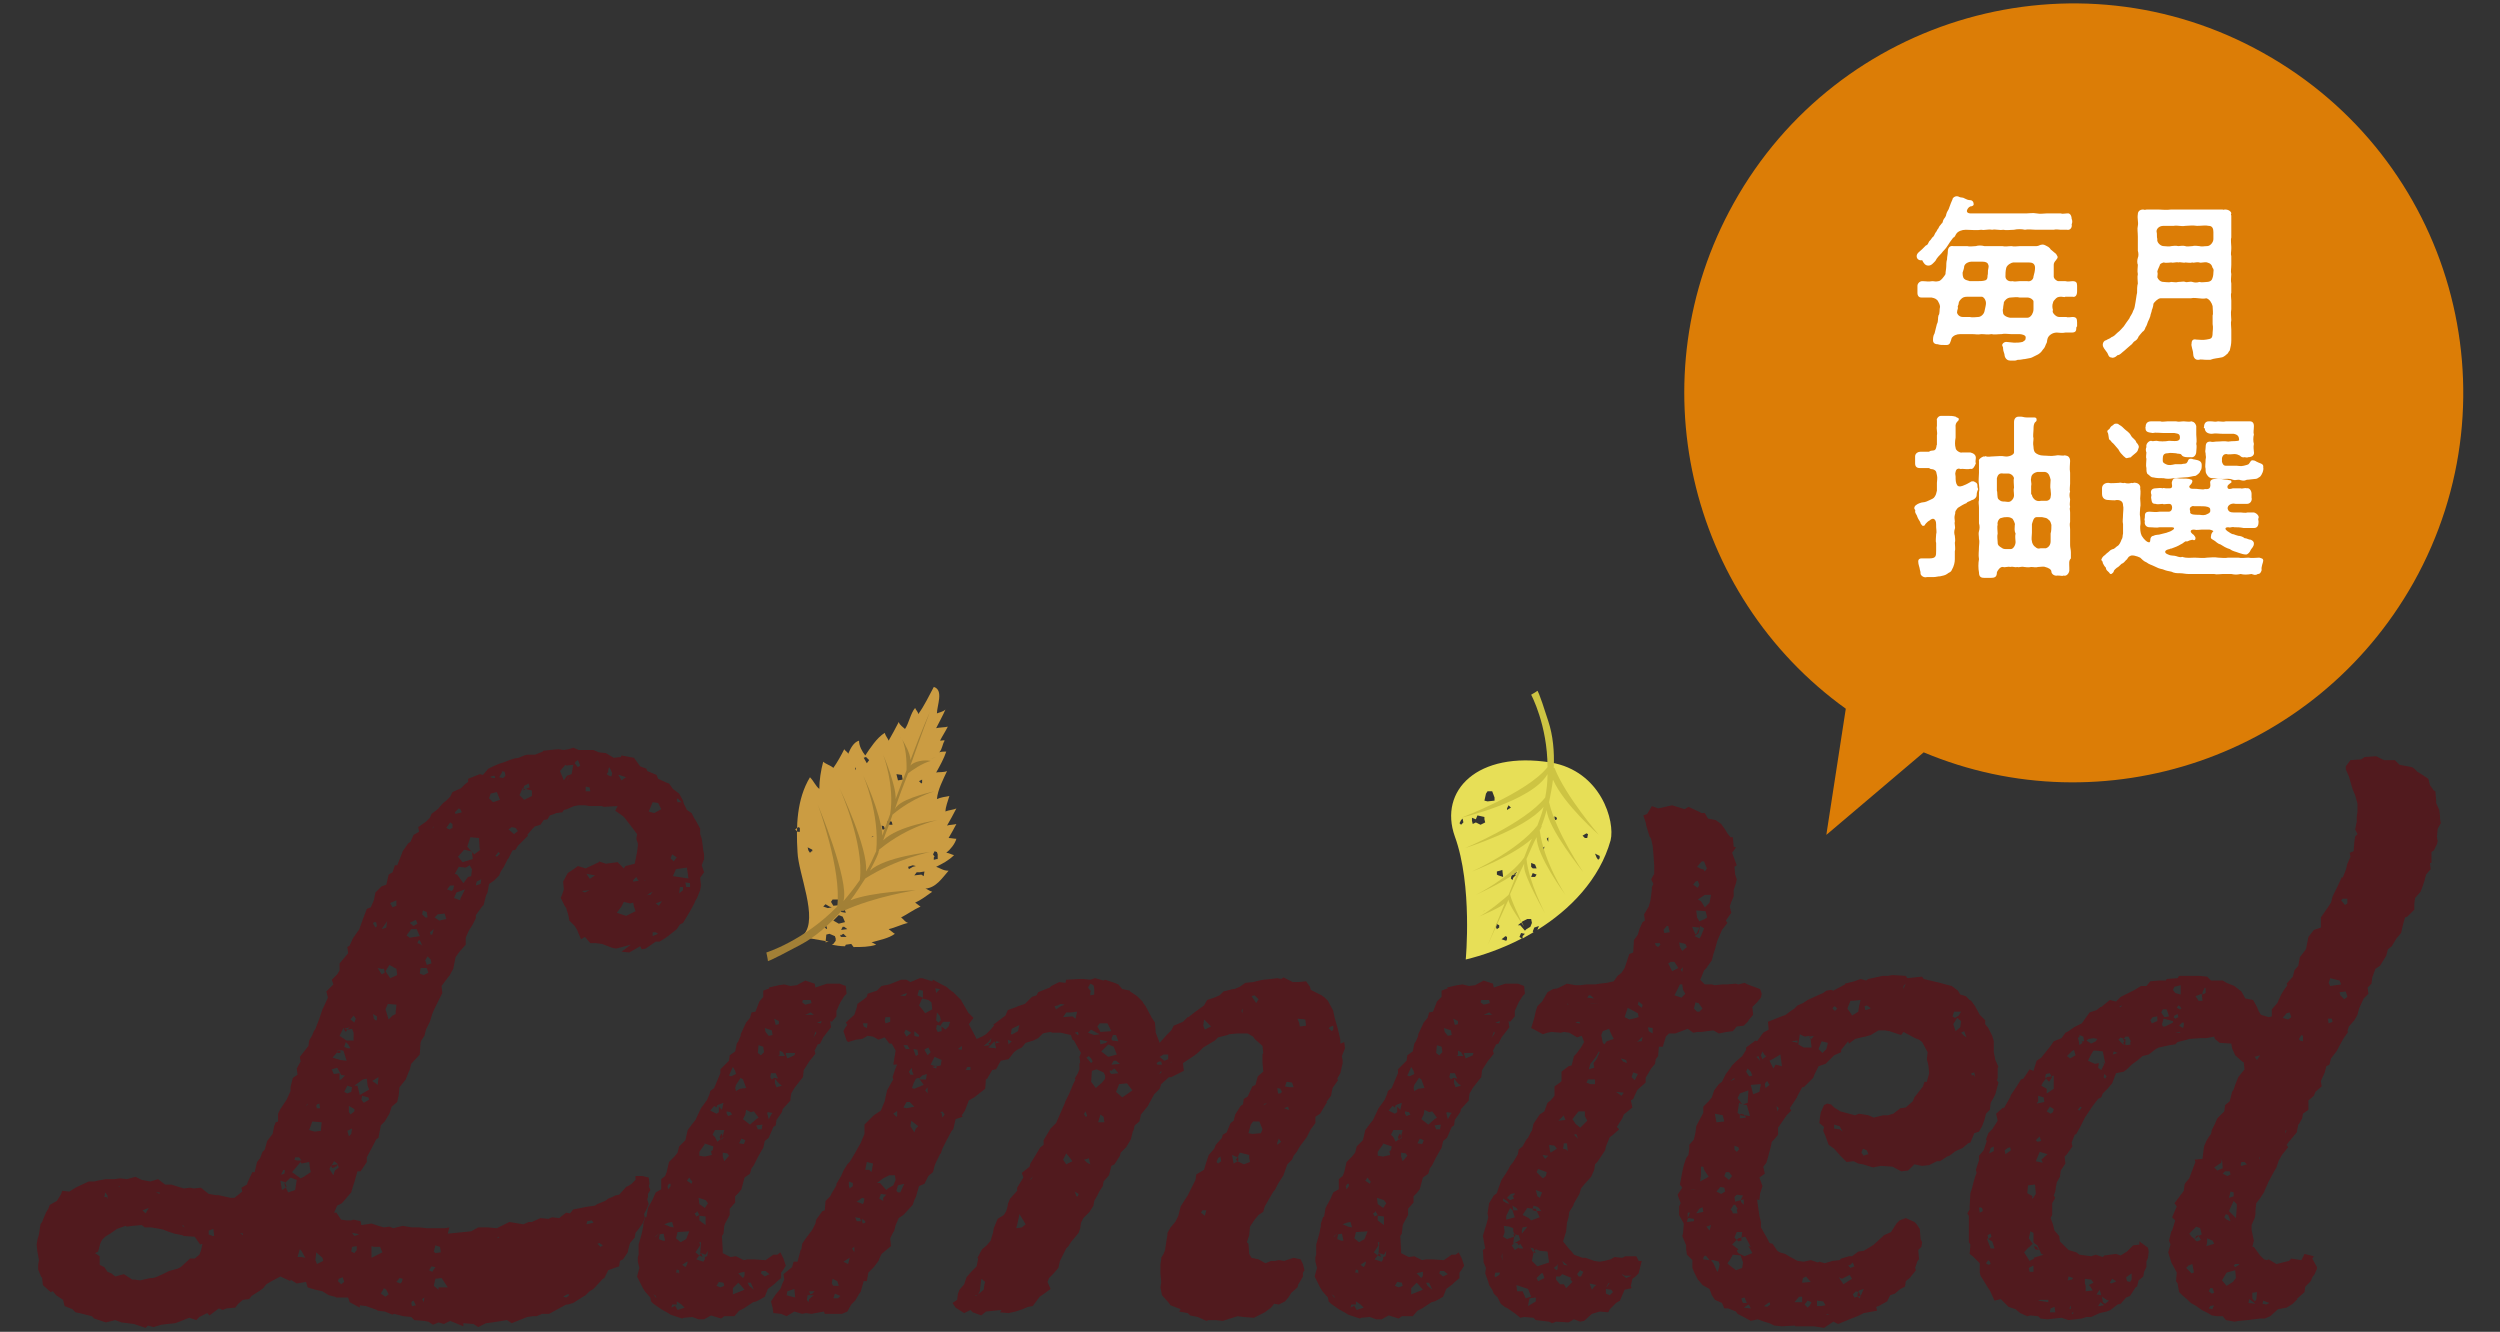 <?xml version="1.0" encoding="utf-8"?>
<!-- Generator: Adobe Illustrator 27.8.1, SVG Export Plug-In . SVG Version: 6.00 Build 0)  -->
<svg version="1.1" id="レイヤー_1" xmlns="http://www.w3.org/2000/svg" xmlns:xlink="http://www.w3.org/1999/xlink" x="0px"
	 y="0px" viewBox="0 0 321 171" style="enable-background:new 0 0 321 171;" xml:space="preserve">
<rect x="0" y="0" width="321" height="171" fill="#333333" stroke="none"/>
<style type="text/css">
	.st0{fill:#CB9C42;}
	.st1{fill:#E7DF57;}
	.st2{fill:#511A1E;}
	.st3{fill:#CDC443;}
	.st4{fill:#A28036;}
	.st5{fill:#DC7D06;}
	.st6{fill:#FFFFFF;}
</style>
<g>
	<g>
		<path class="st0" d="M122.8,107.7c-0.3,0-0.7-0.1-1-0.1c0.4-0.7,0.7-1.2,1-1.8c-0.3,0.1-0.9,0.1-1.2,0.2c0.4-0.7,0.8-1.4,1.2-2.2
			c-0.4,0.2-1,0.2-1.4,0.4c0-0.6,0.3-1.3,0.5-2c-0.5,0.1-1.2,0.2-1.6,0.4c0.1-1.2,0.8-2.5,1.3-3.6c-0.4,0.2-1.1,0.1-1.4,0.2
			c0.5-0.9,1-1.8,1.3-2.7c-0.2,0-0.7,0-0.9,0.1c0.4-0.4,0.4-1.1,0.7-1.5c-0.1-0.1-0.3,0-0.6,0c0.3-0.6,0.7-1.2,1-1.8
			c-0.3,0.1-1.2,0.1-1.5,0.2c0.4-0.8,0.8-1.5,1.2-2.4c-0.3,0.3-0.9,0.4-1.1,0.5c0-1,0.9-3-0.4-3.4c-0.6,1.1-1.2,2.4-2,3.5
			c0-0.3-0.3-0.5-0.4-0.8c-0.6,0.7-0.8,2-1.3,2.7c-0.2-0.2-0.7-0.5-0.8-0.9c-0.4,0.8-0.9,1.7-1.3,2.4c-0.1-0.3-0.4-0.6-0.5-1
			c-1,0.6-1.9,2-2.5,2.9c-0.4-0.5-0.8-1.2-0.8-1.9c-0.7,0.2-1.1,1-1.4,1.7c0-0.2-0.4-0.4-0.5-0.6c-0.4,0.8-0.9,1.7-1.4,2.4
			c-0.3-0.3-1-0.5-1.3-0.8c-0.3,1.1-0.5,2.4-0.5,3.5c-0.5-0.4-0.7-1-1.2-1.5c-1.7,2.8-1.8,6.3-1.6,9.6c0.1,2.8,2.7,8.5,0.8,10.6
			l0.3,0.4l2.9,0.5L106,121l0.1-1l0.4-0.1l0.7,0.3l0.1,0.3v0.3l-0.3,0.4l-0.2,0.1l0,0c0.5,0.1,1.1,0.2,1.7,0.2l0.1-0.2l0.7-0.1
			l0.3,0.4c1,0,2,0,2.9-0.3c-0.2-0.1-0.3-0.2-0.6-0.3c1-0.3,2.2-0.5,3-1.1c-0.2-0.1-0.5-0.4-0.8-0.6c0.9-0.2,1.6-0.6,2.5-0.8
			c-0.4-0.1-0.6-0.5-0.9-0.7c0.8-0.4,1.6-1,2.5-1.4c-0.2-0.1-0.5-0.4-0.7-0.5c0.7-0.3,1.5-0.9,2.2-1.4c-0.4-0.1-0.7-0.4-0.9-0.4
			c1.4-0.1,2.2-1.4,3-2.3c-0.7,0-1-0.3-1.6-0.5c0.8-0.4,1.6-0.8,2.3-1.5c-0.4-0.1-0.7-0.3-1-0.3C122,109.1,122.6,108.4,122.8,107.7z
			 M102.7,106.8h-0.3l-0.3-0.3l0.4-0.3l0.2,0.1L102.7,106.8z M104.2,109.3l-0.2,0.2l-0.2-0.3l-0.1-0.4l0.6,0.3V109.3z M108.1,116.6
			h0.3l0.2,0.6l-0.6-0.1L108,117L108.1,116.6z M106.9,115.5h0.7l0.4,0.7l-1,0.1l-0.3-0.5L106.9,115.5z M106.1,119.3l-0.4-0.5
			l0.2-0.1l0.2,0.2l0.1,0.3L106.1,119.3z M106.3,116.6l-0.6-0.2l0.3-0.3l0.5,0.3l0.3,0.1L106.3,116.6z M106.9,117.1l0.7,0.1
			l-0.1,0.1l-0.5,0.1L106.9,117.1z M107,118.2l0.7-0.7l0.5,0.2l0.3,0.7l-0.8,0.2L107,118.2z M108,120.3l-0.1-0.1v-0.2l0.1,0.1
			l0.1-0.1l0.2-0.1l0.4,0.4L108,120.3z M108,119.4l0.2-0.4h0.2l0.4,0.3L108,119.4z M109.9,98.9l-0.1-0.2l0.1-0.2L109.9,98.9z
			 M111.3,98l-0.4-0.7l0.3-0.1l0.4,0.4L111.3,98z M111.9,107.5l0.1-0.1h0.2L111.9,107.5z M113.5,106.5h-0.2l-0.1-0.5l0.3,0.1
			l0.1,0.3L113.5,106.5z M114.2,107.9l-0.4-0.1l0.1-0.1l0.2-0.1V107.9L114.2,107.9z M114.3,105.9l-0.4-0.1l0.1-0.4l0.5,0.1l0.1,0.4
			H114.3z M115.3,100.2l-0.1-0.4l-0.1-0.4l0.7,0.1l0.1,0.6L115.3,100.2z M118.2,100.2l0.2-0.1v0.4l-0.1,0.1l-0.3-0.3L118.2,100.2z
			 M116.7,111.6l-0.1-0.3l0.3-0.1l0.3-0.1l0.4,0.1l-0.4,0.1L116.7,111.6z M118.6,112.5l-0.3-0.2l-0.9,0.1l0.3-0.4h0.4l0.6-0.1
			L118.6,112.5z M120.3,110.3l-0.4,0.1v-0.3l0.1-0.1H120l-0.2-0.3l0.2-0.4l0.3,0.1l0.1,0.3V110.3z"/>
		<path class="st1" d="M199.1,97.9c-9.4-1.5-14.4,3.6-12.3,9.5c2.3,6.3,1.4,15.8,1.4,15.8c2.1-0.5,4.7-1.4,7.2-2.7l-0.3-0.2l0.2-0.5
			l0.5,0.1l-0.3,0.3v0.3c0.5-0.3,0.9-0.5,1.4-0.8l-0.1-0.1l0.2-0.5l0.6-0.2l-0.2,0.5c4.2-2.6,8-6.5,9.4-11.5
			C207.4,105.5,205.6,99,199.1,97.9z M187.6,105.9l-0.2-0.2l0.2-0.4l0.2-0.2l0.1,0.5L187.6,105.9z M196.6,110.8l0.5,0.2l0.2,0.5
			h-0.5l-0.2-0.2L196.6,110.8z M192.2,111.9l0.7-0.2l0.1,0.9l-0.6-0.2l-0.2-0.1L192.2,111.9z M190.1,105.9l-0.6-0.3l-0.4,0.2
			l-0.1-0.4L189,105l0.5,0.2l0.2-0.5l0.9,0.2v0.3l0.1,0.4L190.1,105.9z M191.9,102.8l-0.9,0.1l-0.4-0.1l0.2-0.9l0.2-0.3h0.6l0.3,0.8
			L191.9,102.8z M192.5,119.1l-0.3,0.2l-0.1-0.2v-0.5l0.4,0.2V119.1z M193.5,120.6l-0.1,0.2l-0.6-0.2l0.5-0.4l0.2,0.1L193.5,120.6z
			 M193.5,104v-0.2l0.2-0.4l0.2,0.2l0.1,0.1L193.5,104z M194.3,112.7l-0.1,0.3l-0.2-0.2l0.1-0.5h0.6L194.3,112.7z M194.6,112.2
			l-0.2,0.1v-0.1l-0.1-0.2h0.5L194.6,112.2z M196.5,119l-0.5,0.3l-0.2,0.2l-0.6-0.7h-0.3l0.6-0.5l0.6-0.3h0.5l0.1,0.5L196.5,119z
			 M197.1,112.6h-0.5l0.2-0.5l0.5,0.2L197.1,112.6z M198.2,109.3l-0.5-0.2l0.6-0.4L198.2,109.3z M198.8,108.1l-0.2-0.4l0.2-0.2
			V108.1z M199,105l-0.2-0.4l0.5,0.1l0.2,0.3H199z M199.9,105.2l-0.2,0.1l-0.1-0.2v-0.3l0.3,0.2V105.2z M203.8,107.6h-0.3l-0.3-0.3
			l0.5-0.3l0.2,0.1L203.8,107.6z M205.4,110.2l-0.2,0.2l-0.2-0.3l-0.2-0.5l0.6,0.3V110.2z"/>
		<path class="st2" d="M81,121.3l-1.9,0.5l-0.5-0.1l-1.3-0.5l-0.8-0.1h-0.7l-0.7-0.8l-0.5,0.3l-0.5-1.2l-0.3-0.5l-0.7-0.7l-0.1-0.6
			l-0.3-1l-0.2-0.3l-0.5-1l0.2-0.5l0.2-0.6l-0.1-1l0.6-1.1l0.9-0.6l0.4-0.3l1,0.3l1.7-0.8v-0.1l0.9,0.3l1.5-0.2l0.8,0.8l0.2-0.3
			l1.2-0.3l0.3-1.5l0.1-0.8v-0.3l-0.2-0.6l0.1-0.6l-0.6-0.8l-0.7-0.9l-0.3-0.4l-0.2-0.2l-1-0.7l0.3-0.6l-1.8,0.1l-0.2-0.1h-1.6
			l-0.6-0.1h-0.8l-0.6,0.1l-0.9,0.4l-0.4,0.1l-0.2,0.3l-0.8,0.1l-0.2,0.1l-0.6,0.2l-0.3,0.5l-0.5,0.1l-0.4,0.6l-0.7,0.2l-0.4,0.4
			l-0.6,0.7l0.1,0.1l-1.3,1.3l-0.3,0.5l-0.4,0.1l-0.5,1l-0.1,0.1l-0.5,1l-0.4,0.6l-0.2,0.5l-0.7,0.7l-0.6,0.4l-0.2,1.1l-0.2,0.4
			l-0.3,1.2l-0.2,0.2l-0.8,1.1v0.4l-0.4,0.8l-0.5,0.8l-0.4,0.9v0.9l-0.8,0.9l-0.5,0.7l-0.3,1.5l-0.5,0.9l-0.1,0.1l-0.9,1.2l0.1,0.9
			l-1,2l-0.3,0.7l-0.3,1l-0.5,1l-0.2,0.8l-0.4,0.6l-0.1,0.3l-0.1,1.5l-1.1,1.2l-0.2,0.8l-0.1,0.2l-0.4,1l-0.8,1l-0.1,1l-0.2,0.9
			l-0.7,0.6l-0.3,0.9l-0.6,1l-0.5,0.5l-0.3,1.6l-0.3,0.2l-0.3,0.6l-0.9,1.7v0.6l-0.8,1.2h-0.4l-0.4,1.4l-0.2,0.6l-0.2,0.7l-1.2,1.4
			l-0.6,0.3l-0.4,0.9h0.3l0.6,0.9l0.7,0.1h0.6l0.3-0.1l0.9,0.2l0.1,0.5l1.3-0.2l0.9,0.3l0.7,0.2l0.7-0.1l0.5,0.2l1.2-0.3l1.2,0.2h1
			l0.9,0.1h2.3l0.6-0.1l-0.2,0.8l3-0.3l0.9-0.5h1.3l1.1,0.1l1.6-0.8l1.8,0.3l0.7-0.3h0.4l1.1-0.5l1,0.1l0.5-0.2l0.9,0.1l0.9-0.7
			l0.5,0.1l0.4-0.5l1.5-0.3L75,155l1.4-0.2l0.3-0.2l1-0.4l0.4-0.3l0.5-0.2l0.4-0.2l0.5-0.1l0.9-1l0.4-0.2l0.3-0.2l0.5-0.5V151h0.9
			l0.8,0.2l0.1,0.8l-0.1,0.3l0.2,0.5l-0.3,0.5v0.4l-0.1,0.3l0.2,0.6l-0.4,0.9l-0.2,0.4l0.1,0.5l-0.3,0.7l-0.5,0.7l-0.4,0.5l-0.1,0.6
			l-0.6,0.7l-0.2,0.7l-0.1,0.5l-0.6,0.9l-0.4,0.2l-0.1,0.7l-0.6,0.2l-0.8,0.3l-0.5,1l-0.2,0.1l-1.2,1.3l-0.5,0.3l-0.5,0.5l-0.5,0.3
			l-1.1,0.7l-0.7,0.2h-0.2l-2.2,1.2h-0.9l-0.7,0.3h-0.5l-0.7,0.1l-2,0.8l-0.6-0.4l-1.9,0.3l-0.8,0.1l-1,0.5l-0.6-0.4l-1.3-0.1v0.4
			l-1.7-0.7L57,170l-0.7-0.2l-0.7,0.3l-0.6-0.4l-0.6-0.1l-1.2-0.1l-0.4-0.4l-1-0.1l-1.2-0.3l-0.2,0.1l-1-0.4l-0.9-0.1l-0.1-0.1
			l-1.4-0.5l-0.8-0.1v0.3l-1.3-0.7l-0.2-0.6h-1.5l-0.2-0.1l-0.8-0.2l-0.8-0.5l-0.9-0.2l-1-0.3l-0.2-0.7l-1.2,0.2l-0.8-0.5v0.2
			l-1.3-0.6l-1.3,0.7l-0.5,0.3l-0.4,0.5l-0.4,0.3l-1.1,0.7l-0.3,0.4l-0.8,0.1l-0.6,0.5l-0.4,0.5l-1.1,0.1l-0.5,0.2l-0.5-0.2
			l-1.2,0.9l-0.3-0.3l-1,0.5l-0.4,0.4l-0.9-0.3l-1,0.4l-0.8,0.3l-1,0.1l-0.8,0.1l-1,0.3l-0.7-0.2l-0.3,0.3l-1.5-0.5l-1.6-0.2
			l-0.8-0.3l-1.2,0.3l-1.5-0.5l-0.3-0.3l-1.6-0.4l-0.5-0.1l-0.4-0.4l-1-0.4l-0.2-0.8l-0.9-0.6l-0.4-0.5l-0.3,0.1L5.5,165l-0.1-1H5.3
			l-0.4-1v-0.6l0.1-0.6l-0.2-1.1l-0.1-0.9l0.1-0.6l0.2-0.7l0.2-1.3l0.2-0.3l0.5-1.2l0.3-0.5l0.2-0.5l0.9-0.5l0.5-0.8l0.2-0.5
			l0.9,0.1l0.8-0.5l0.4-0.2l1.3-0.6h0.7l0.4-0.1l1.1-0.2h1.1l0.7-0.1l0.9,0.1l1.1-0.3l0.8,0.4l1.1,0.2l1-0.3l0.9,0.7H22l1.6,0.5
			l0.8-0.1l0.5,0.1l0.9-0.1l1,0.8l1.2,0.2l-0.2-0.1l1.8,0.4h0.5l1-0.8l-0.1-0.5l0.7-0.4l0.1-0.3l0.6-1.3h0.3l0.3-1.3l0.4-0.5
			l0.3-0.8l0.3-0.3l0.3-1.1l0.7-0.9l0.2-1l0.2-0.5l0.3-0.1v-1l0.3-0.6l0.8-1.2l0.5-1.1v-0.5l0.3-1.2l0.6-0.4l-0.1-0.8l0.5-0.9
			l-0.1-0.6l1.1-1.4l0.1-0.7l0.4-0.7l0.2-0.5l0.2-0.3l0.5-1.3l0.4-1.2l0.2-0.4l0.5-1.1l-0.2-0.8l0.9-0.9l-0.2-0.6l0.7-0.7l0.3-0.5
			v-0.9l1.1-1.3l-0.1-0.8l0.3-0.2l0.4-0.9l0.7-1l0.1-0.1l0.5-1.4l0.5-1.3l0.5-0.2l0.4-0.9l0.2-1l0.8-0.8l0.6-0.2l0.3-1.3l0.5-0.3
			l0.3-0.9h0.3l0.6-1.5l0.1-0.3l0.7-1l0.3-0.2l0.4-0.9l0.7-0.4l-0.1-0.6l1-0.7l0.5-0.5l0.2-0.5l0.8-0.6l0.7-0.8l0.4-0.3l0.5-0.5
			l0.3-0.6l1.1-0.5l0.5-0.5l0.4-0.3v-0.4l1.5-0.6l0.4,0.1l0.7-0.8l0.6-0.3l0.7-0.3l0.9-0.3l0.5-0.2l0.6-0.2l0.6-0.1l0.7-0.3l0.4-0.1
			h1l1-0.4v-0.1l0.9-0.1l1.1-0.1l0.7,0.1l0.6-0.1l0.6-0.2l0.7,0.3h1.9l0.7,0.3l0.9,0.1l1,0.6l0.9-0.1l0.1-0.2l1.6,0.3l0.8,1.1
			l0.8,0.3l0.1,0.3l1.2,0.5l0.2,0.5l1.1,0.5l0.3,0.1l0.5,0.7l0.8,0.6l0.5,0.9l0.1,0.4l0.4,0.8l0.6,0.4l0.3,0.6l0.2,0.3l0.6,1.1v0.7
			l0.2,0.6l0.1,0.7l0.1,0.8l0.1,0.5v0.6l-0.3,0.8l0.3,0.9l-0.5,0.7l0.1,1l-0.1,0.6l-0.4,1l-0.3,0.5v0.1l-0.6,1.1l-0.9,1.5l-0.4,0.2
			l-0.4,0.6l-1,0.8l-0.4,0.3l-0.8,0.5h-0.5l-1.3,0.9l-0.5,0.1l-0.2-0.4l-1.4,0.8l-1-0.1L81,121.3z M12.2,160.9l0.6,0.4v1.1l0.6,0.3
			l0.4,0.6l0.5,0.2l0.5,0.4l1.1-0.3l1.1,0.7h0.3l0.7,0.1l1.3-0.3h0.3L20,164l0.9-0.4l0.8-0.4l1.1-0.3l0.4-0.2l1.2-1.1H25l0.6-0.5
			l0.2-0.5l0.2-0.9l-0.3,0.1l-0.7-1l-1.4-0.1l-0.2-0.1l-1-0.2l-0.9-0.3l-0.5-0.2l-0.4-0.1l-1.2-0.2h-0.8l-0.4-0.3l-1.2,0.1l-0.7,0.1
			l-0.2-0.1l-1.1,0.4l-0.7,0.5l-0.8,0.5l-0.4,0.4l-0.2,0.4l-0.3,1.1L12.2,160.9z M13.8,153.5l-0.3-0.4l-0.1,0.6h0.3l0.1,0.3V153.5z
			 M15.3,152.4l0.1-0.1h-0.2L15.3,152.4z M19.1,155.1l-0.8,0.3l0.4,0.4L19.1,155.1z M20.5,153.1H20l0.5,0.2V153.1z M23.5,157.3
			l-0.1,0.1l0.3,0.2L23.5,157.3z M27.4,157.8l-0.6,0.2v0.5l0.5,0.2h0.2L27.4,157.8z M31.2,158.4l-0.4-0.1l0.4,0.3V158.4z
			 M38.1,151.5l-0.8-0.3l-0.7,0.7v-0.1l-0.6-0.2l0.2,1.2l0.5-0.3l0.3,0.6l0.9-0.3L38.1,151.5z M36.6,150.3l-0.2-0.1l-0.3,0.6h0.1
			l0.3-0.1L36.6,150.3z M36.6,151.9l-0.1,0.1l0.2,0.5l0.1-0.1L36.6,151.9z M39.8,150l-0.1-0.8l-1,0.2l-0.1-0.2l-1.1,1.3l1.1,0.8
			l0.4-0.2l0.9-0.6L39.8,150z M38.4,148.6h-0.5l-0.1,0.3l0.3,0.1h0.6L38.4,148.6z M38.7,160.6l-0.2-0.2l-0.3,1h0.5l0.5,0.1
			L38.7,160.6z M39.5,141.7l-0.3,0.4l0.3-0.3V141.7z M41.3,144.1l-1.2-0.1l-0.4,1.1l0.7,0.2l0.8-0.1L41.3,144.1z M41.4,161.5
			l-0.8-0.7l-0.1,1l0.2,0.5l0.8-0.4L41.4,161.5z M41,141.7l-0.3,0.1l-0.1,0.2l0.1,0.3h0.4L41,141.7z M43.3,149.4l-0.4-0.3l-0.3,0.5
			h-0.1v0.1l-0.2,0.4l0.5,0.8l0.2-0.6l0.5-0.4L43.3,149.4z M43.3,149.5l-0.7,0.1l-0.1,0.1l0.2,0.3l0.6-0.3V149.5z M43.3,137.1
			l-0.7,0.2l0.2,0.5l0.1,0.1l0.7-0.1v0.2h0.2L43.3,137.1z M44.1,134.9l-0.6-0.1l-0.1,0.1h-0.1v0.2l-0.6,0.7l1,0.3l0.8,0.1
			L44.1,134.9z M43.7,134.9h-0.3l-0.1,0.2v0.1h0.4V134.9z M44,164l-0.5,0.2l-0.1,0.3l0.4,0.4l0.4-0.3L44,164z M45.4,132.6l-0.2-0.5
			l-0.5,0.1h-0.1l0.3-0.3l-0.7,0.2l-0.1-0.1l-0.5,1l0.9,0.6h0.9V132.6z M43.6,138v0.7l0.3-0.2l0.4-0.4L43.6,138z M44.6,132.2
			l-0.4-0.1h-0.1l0.3,0.4L44.6,132.2z M44.7,134.1l-0.3-0.3l-0.2,0.6l0.4,0.2H45L44.7,134.1z M45.2,139.6l-0.6-0.2l-0.4,0.8l0.4,0.2
			l0.5-0.2L45.2,139.6z M45.2,144.9l-0.6,0.3l0.2,0.7l0.3-0.3L45.2,144.9z M45.5,142.4l-0.7-0.4v0.8l0.2,0.3l0.5-0.4V142.4z
			 M45.7,130.8l-0.3-0.4l-0.4,0.5l0.5,0.4l0.1-0.3L45.7,130.8z M45.8,160l-0.6,0.1l-0.1,0.6l0.4,0.2l0.3-0.4V160z M45.5,158.7
			l0.6-0.2l-0.3-0.1l-0.6-0.1L45.5,158.7z M47.2,139.4l-0.1-0.9l-0.5,0.1l-1.1,0.8h0.4l0.3,1.2l1.2-0.7L47.2,139.4z M47.3,140.9
			l-0.8-0.2l-0.1,0.5l0.3,0.4l0.7-0.4L47.3,140.9z M48.8,160.1H48l-0.3-0.1v1.5l1.4-0.7L48.8,160.1z M48.6,138.3l-0.8,0.5l0.3,0.2
			l0.4,0.3L48.6,138.3z M48.3,118.4H48l-0.1,0.2l0.3,0.5l0.2-0.2L48.3,118.4z M48.4,130.5l-0.5-0.3l0.1,0.6l0.2,0.2h0.2V130.5z
			 M49.3,124.4H49l-0.5-0.1l0.5,0.8l0.4-0.2L49.3,124.4z M49.6,165.6l-0.3-0.2l-0.4,0.7l0.6,0.4l0.4-0.3L49.6,165.6z M49.6,119.1
			l0.1-0.8l-0.7,1L49.6,119.1z M50.9,124.4l-0.9-0.5l-0.5,0.8l0.6,0.9l0.9-0.4L50.9,124.4z M50.8,130l0.1-1l-1.1-0.1l-0.3,0.7
			l0.4,1.3l0.5-0.5l0.4-0.2V130z M50.9,115.6l-0.7,0.3l-0.1,0.1l0.3,0.5l0.5-0.2V115.6z M51.7,164.2l-0.4-0.1l-0.4,0.5l0.5,0.2
			l0.2-0.2L51.7,164.2z M53.5,119.3h-0.7l-0.6,0.8l0.4,0.3l1.3-0.2L53.5,119.3z M53.4,118.1l-0.8,0.4l0.5,0.4l0.5-0.3L53.4,118.1z
			 M53.1,167l-0.2,0.1l-0.1,0.2l0.1,0.4l0.5-0.1L53.1,167z M53.9,120.7l-0.2,0.1l-0.1,0.3l0.3,0.1l0.3,0.2L53.9,120.7z M54.8,124.3
			H54l-0.1,0.7l0.5,0.2l0.6-0.3L54.8,124.3z M54.8,117.1l-0.5-0.2l-0.1,0.5l0.4,0.4h0.3L54.8,117.1z M54.5,166.6l-0.3,0.2l0.2,0.4
			L54.5,166.6z M55.3,123.2l-0.4-0.4l-0.3,0.5l0.2,0.6l0.6-0.2L55.3,123.2z M55.9,162.7l-0.5-0.1l-0.3,0.5l0.4,0.2L55.9,162.7z
			 M55.7,119.3l-0.5,0.4l0.1,0.3h0.2L55.7,119.3z M55.7,106.2v-0.1l-0.2,0.3L55.7,106.2z M56.5,160.1l-0.6-0.2l-0.2,0.8l0.2,0.2
			l0.7-0.1L56.5,160.1z M56.7,164.1l-0.8,0.1l-0.2,0.9l0.6,0.5v-0.3h1.2L56.7,164.1z M57.1,117.3l-0.9,0.1l-0.4,0.4l0.6,0.4l0.9-0.2
			L57.1,117.3z M58.1,105.8l-0.3-0.2l-0.5,0.7l0.4,0.2l0.4-0.2V105.8z M58.3,113.7h-0.5l-0.4,0.5l0.6,0.2l0.2-0.2L58.3,113.7z
			 M59.1,103.9l-0.2-0.1l-0.5,0.5l0.1,0.2l0.8-0.2L59.1,103.9z M60.6,111.6l-0.3-0.5l-0.5,0.3l-0.9-0.1l-0.5,0.9l0.3,0.1l0.8,1.1
			l0.6-0.8l0.4-0.1L60.6,111.6z M58.6,114.6l-0.3,0.7l0.8,0.3v-0.2l0.6-1.2L58.6,114.6z M61.6,109.1l-0.1-1.5l-1.1-0.1l-0.4,1.2
			l0.5,0.6l-0.9-0.2l-0.8,0.9l0.6,0.7l1.3-0.4l-0.1-0.9l0.3,0.3l0.8-0.6H61.6z M60.5,109.3l0.1,0.1v-0.1H60.5z M61.8,112.9l-0.6,0.3
			l-0.1,0.5l0.6-0.2L61.8,112.9z M63.8,101.7l-0.8,0.2l-0.2,0.6l0.5,0.5l0.9-0.3L63.8,101.7z M63.5,99.6L63,99.7v0.1l0.3,0.1h0.3
			L63.5,99.6z M63.6,109.9l0.2,0.1l0.4-0.4l-0.2-0.2L63.6,109.9z M64.1,158.9l-0.1-0.1l-0.2,0.2L64.1,158.9z M64.8,99.1L64.4,99
			l0.1,0.1l-0.4,0.7l0.5,0.1l0.3-0.3L64.8,99.1z M66.2,106.3l-0.5-0.1l-0.4,0.3l0.7,0.6l0.5-0.4L66.2,106.3z M68.3,101.5l-0.8-0.2
			l0.5-0.2l-0.1-0.5l-0.6,0.3l-0.1,0.4l-0.1-0.1l-0.4,0.9l0.6,0.6l1-0.5V101.5z M67.2,101.3v0.2l0.3-0.2H67.2z M73.6,98.2l-0.9,0.1
			l-0.1-0.1L71.9,99l0.5,1.2l0.4-0.6l0.6-0.2L73.6,98.2z M73.1,166.2h-0.3l-0.5,0.3l0.4,0.1l0.3-0.2L73.1,166.2z M73,99.7l-0.1,0.2
			v0.3L73,99.7z M74.2,97.6l-0.3,0.2L73.8,98l0.4,0.5l0.3-0.2L74.2,97.6z M75.7,114.3l-1,0.1l0.4,0.2L75.7,114.3z M75.7,101.1
			l-0.5-0.1v0.6h0.6L75.7,101.1z M76.4,112.4l-1.1-0.2l0.4,0.6h0.1L76.4,112.4z M76,156.7l-0.6,0.1l-0.1,0.4l0.9-0.2L76,156.7z
			 M77.1,159.7l-0.1-0.1l-0.3,0.1l0.4,0.4l0.3-0.2L77.1,159.7z M78.6,99.3l-0.2-0.5l-0.2-0.3l-0.1,0.4v0.2l-0.2,0.3l0.3,0.2l0.3,0.1
			L78.6,99.3z M81.4,116.4l-0.1-0.5l-0.4,0.1l-0.8-0.2l-0.3,0.6l-0.6,0.8l1.2,0.4l1.2-0.6L81.4,116.4z M80.4,99.8l-0.9-0.3h-0.1
			l0.4,0.7l0.4-0.3L80.4,99.8z M81.8,112.8l-0.1-0.2l-0.4,0.4v0.2l0.7-0.1L81.8,112.8z M82.7,113.1l0.2-0.1h-0.1L82.7,113.1z
			 M83.8,114.5l-0.4,0.2L83,115l0.2-0.1h0.3L83.8,114.5z M84.5,103.1l-0.7-0.1l-0.5,1.2l0.7,0.2l0.9-0.5L84.5,103.1z M84.2,119.7
			h-0.4v0.5l0.7-0.3L84.2,119.7z M85,115.7l-0.8,0.3l0.4,0.3L85,115.7z M86.9,110.1l-0.6-0.4l-0.2,0.5l0.4,0.4l0.3-0.4L86.9,110.1z
			 M88.2,111.4l-1.4,0.2l-0.4,0.9l0.7,0.1l1.3,0.2L88.2,111.4z M87,102.5l-0.1,0.2L87,103h0.5L87,102.5z M87.3,113.9l-0.1,0.8
			l0.5-0.4v-0.4H87.3z M88.6,113.4l-0.6-0.1l0.1,0.6h0.5V113.4z M101.5,126.6l0.8-0.1l1.1-0.6l1.2,0.4l0.1,0.5l1.5-0.5h1.6l0.8,0.3
			l0.1,1l-0.3,0.3l-0.5,0.8l-0.5,1.1v0.7l-0.6,0.7l-0.2-0.1l0.1,0.8l-1,1.3l-0.4,0.8l-0.3,0.1l-0.4,0.8l0.1,0.4l-0.8,1l-0.7,1.1
			l-0.1,0.9l-0.4,0.5l-0.7,0.9l-0.4,0.7l-0.1,0.6v0.3l-1,1.1l-0.1,0.4l-0.7,1l-0.1,0.7l-0.3,0.2l-0.6,1.4l-0.5,0.4l-0.2,0.9
			l-0.2,0.3l-0.5,0.9l-0.5,1l-0.3,0.4l-0.2,0.7l-0.7,0.5l-0.4,1.5l-0.4,0.5l-0.4,0.4v0.8l-0.7,0.8v0.8l-0.6,1.1l-0.1,0.3l-0.1,1
			l-0.2,0.3l0.1,1.8v0.4l1,0.5l0.7-0.1l1,0.5l0.5-0.1h0.8l1.5,0.1l1-0.7h0.5l0.4-0.3l0.4,0.8l0.3,0.9l-0.3,0.5l-0.3,0.4v0.7
			l-0.6,0.5l-0.3,0.3l-0.8,0.6l-0.4,1l-0.7,0.4l-0.4,0.2l-0.4,0.1l-1.2,0.8l-0.6,0.3l-0.6,0.7h-1.3l-0.4,0.3l-1.3-0.4l-0.9,0.5h-0.7
			l-0.8-0.3l-1.1,0.1l-0.2,0.1l-1.5-0.5l-0.3-0.2l-0.9-0.5l-1-0.7l-0.3-0.3l-0.1-0.5l-0.7-0.8l-0.3-0.5l-0.7-1.4l0.3-1.1l-0.2-0.8
			v-0.6l0.1-0.3v-1.3l0.4-1.4l0.2-1v-0.3l0.3-0.9l0.1,0.1l0.2-1.2l0.6-1.1l0.4-0.9l0.7-0.4v-1.3l0.5-0.4l0.2-0.5l0.3-1.3l0.7-0.7
			l0.4-0.5l0.2-0.8l0.8-0.8l0.3-1.3l0.6-0.8l0.4-0.5l0.7-1.5l0.3-0.4l0.5-0.7l0.3-0.7l0.1-0.4l0.5-0.4l0.5-1.2l0.3-0.7v-0.5l1.1-1.1
			l0.1-0.7l0.7-0.5l0.2-1l0.2-0.3l0.3-0.7v-0.2l0.7-1.5l0.5-0.6l0.2-0.7l0.5-0.1l0.5-1.3L98,128v-0.8l0.8-0.3l-0.1-0.1l1.3-0.3
			l0.7-0.1L101.5,126.6z M84.2,166.4l-0.3-0.2l0.4,0.5L84.2,166.4z M84.7,158.3l-0.6,0.5h0.1L84.7,158.3z M85.2,158.4l-0.5,0.1
			l-0.1,0.6l0.5,0.2h0.3L85.2,158.4z M86.3,156.9l-0.5,0.1l-0.5,0.2l0.7,0.3l0.5,0.1L86.3,156.9z M86.1,152h-0.2l-0.2,0.3l0.1,0.4
			l0.3-0.4V152z M87.5,167.5l-0.6-0.4v0.4h-0.6l-0.1,0.4l0.6-0.3l-0.1,0.1l0.3,0.5l0.9-0.3L87.5,167.5z M88.5,158.1l-1.5,0.1
			l-0.2,0.8l0.6,0.5l0.7-0.4L88.5,158.1z M87.2,163.1l-0.3-0.1l-0.1,0.4h0.3l0.1,0.2V163.1z M88.3,162h-0.1l-0.6,0.4l0.4,0.3
			l0.2-0.3L88.3,162z M88.7,151.5l-0.2-0.3l-0.3,0.4l0.6,0.4l0.1-0.3L88.7,151.5z M89.5,155.5l-0.1,0.2l-0.2,0.1l0.2,0.4l0.4-0.2
			L89.5,155.5z M90,159.5h-0.2l0.1,0.4l-0.6,0.9l0.5,0.4l-0.4,0.5l0.9,0.3l0.2-0.3v-0.3l0.3-0.1l0.1-0.7l-0.3,0.5l-0.6-0.2l-0.1,0.1
			l0.1-1.4V159.5z M90.6,154.1l-0.9-0.3l0.1,0.8l0.7,0.5l0.4-0.6L90.6,154.1z M91.6,147.2l-1.2-0.4l0.1,0.1l-0.7,1v0.5l0.7,0.1
			l0.9-0.2l-0.1-0.5l0.2-0.1L91.6,147.2z M90.6,156.2l-0.8-0.1v0.6l0.8,0.6V156.2z M89.9,161l-0.1,0.2l0.4,0.2l-0.1-0.4H89.9z
			 M92.9,141.6l-0.8,0.3l-0.1,0.3l-0.3-0.2l-0.5,0.6L92,143l0.3-0.2v-0.7l0.4,0.4L92.9,141.6z M92.8,145.9l0.2-0.8h-1.2l-0.3,0.6
			l0.3,0.3l0.3,0.6l0.4-0.3h0.1l0.3-0.2L92.8,145.9z M92.9,164.7l-0.6-0.1l-0.3,0.5l0.5,0.2l0.5-0.2L92.9,164.7z M92.8,145.9
			l-0.1-0.3h-0.1l-0.2,0.4l0.1,0.3l0.3-0.2V145.9z M93.4,148.1l-0.6-0.1v0.5l0.2,0.6l0.6-0.7L93.4,148.1z M93.8,142.8l-0.5-0.1v0.3
			l0.2,0.3l0.5-0.2L93.8,142.8z M94.4,137.5l-0.3-0.5l-0.5,1.1l0.3,0.1l0.6-0.3L94.4,137.5z M95,164.9l-0.2-0.2l-0.7,0.7v0.8
			l1.5-0.6L95,164.9z M95.7,139.4l-0.3-0.8l-0.3-0.2l-0.6,0.9l-0.1,0.4l0.1,0.4l0.5-0.3l0.8-0.1L95.7,139.4z M95.6,163.3l-0.5,0.1
			l-0.3,0.1l0.6,0.6l0.2-0.3V163.3z M95.7,146.4l-0.5-0.2l-0.3,0.6l0.6,0.1l0.1-0.2L95.7,146.4z M96.8,142.7l-0.4,0.1l-0.6-0.3
			l-0.1,0.6l-0.3,0.6l0.9,0.7l0.8-0.7l0.3-0.2L96.8,142.7z M96.4,164.7H96l0.2,0.4l0.6,0.5L96.4,164.7z M97.9,144.4l-0.8,0.1
			l0.2,0.5h0.5L97.9,144.4z M98,134.4l-0.6-0.2l-0.1,1l0.4,0.3l0.4-0.4L98,134.4z M98.3,163.2h-0.5l-0.1,0.3l0.5,0.4l0.6-0.3
			L98.3,163.2z M99.1,132.3l-0.9-0.3l0.1,0.5l0.4,0.5l0.5-0.1L99.1,132.3z M99.2,142.9l-0.6-0.1l-0.1,0.1l0.2,0.8l0.4-0.7
			L99.2,142.9z M99.6,137.8H99l-0.1,0.5l0.2,0.3l0.3-0.2h0.1l0.4,0.1L99.6,137.8z M100,131.1l-0.6-0.3l0.2,0.8l0.4-0.1V131.1z
			 M99.5,138.5v0.6l0.2,0.5l0.7-0.2l-0.4-0.3L99.5,138.5z M100.5,135.1l-0.4-0.2v0.6l-0.2,0.1h0.9L100.5,135.1z M102.1,135.2h-1.2
			v0.2l0.2,0.5l0.9-0.4L102.1,135.2z M104.1,128.4h-1l-0.1,0.3l0.4,0.3l0.8-0.2L104.1,128.4z M104.1,130l-0.7,0.3h1.1L104.1,130z
			 M104.8,132.5h-0.1l-0.2,0.6l-0.1,0.2l0.4-0.6V132.5z M105.5,131.1l-0.6,0.2l0.5,0.1L105.5,131.1z M172.6,133.8l0.1,0.8l-0.4,1
			l0.1,0.6v0.3l-0.3,1.3l-0.4,0.7l0.1,0.2l-0.7,1l-0.2,1l-0.6,0.8h0.1l-0.9,1.5l-0.6,0.4v0.8l-0.6,0.8l-0.5,1l-0.9,1.2l-0.4,0.7
			l-0.4,0.5l-0.2,0.5l-0.6,0.6l-0.4,1.1l-0.1,0.3l-0.7,1.1l-0.4,0.8l-0.2,0.2l-1.1,1.9l-0.2,0.7l-0.6,0.4l-0.5,0.6l-0.6,0.9
			l-0.1,1.1l-0.3,0.9l0.2,0.2l0.1,1.3l0.3,0.5l0.9,0.2l0.9,0.5l0.7-0.3h0.5l0.5-0.1l0.7,0.1l1.2-0.4l0.9,0.2l0.3,0.6l0.2,0.8
			l-0.2,0.3v0.5l-0.4,0.7l-0.2,0.3l-0.1,0.4l-0.8,0.7l-0.3,0.5l-0.5,0.6l-0.8,0.4l-0.6-0.1l-0.4,0.5l-0.8,0.6l-1.4,0.7l-1.3-0.1
			l-0.8-0.1l-1.9,0.6l-0.9-0.1h-0.9l-0.3,0.1l-1.1-0.5l-1-0.2l-0.3-0.3l-1.1-0.2l0.2-0.3l-1.3-0.5l-0.3-0.4l-0.8-0.9l-0.2-1l0.1-0.7
			l-0.1-1.1v-1.1l0.1-0.7v-0.2l0.3-0.5l0.2-0.5l0.2-1.4l0.1-0.5v-0.3l0.4-0.7l0.6-0.7l0.4-0.8l0.3-1.2l0.7-1.1l0.2-0.3l1-2l0.1-0.7
			l1-0.6l0.2-0.7l0.4-1.2l0.7-0.8l0.2-0.5l0.8-0.9l0.1-0.4l0.5-0.3l0.5-1.2l0.4-0.3l0.2-0.8l0.7-1.1l0.3-0.2l0.1-0.7l0.5-0.3
			l0.6-1.3l0.4-0.2l0.3-1.1l0.7-0.6l-0.1-1.2v-1l0.1-0.2l-0.1-0.9l-1-0.9l-0.2-0.3l-0.7-0.4h-1.4l-1,0.1l-0.2,0.1l-1.2,0.3l-0.4,0.4
			l-1.5,0.9l-0.6,0.6l-0.5,0.4l-1.5,1l0.1,1l-1.6,0.8h-0.3l-1,0.9l-0.2,0.6l-0.7,0.7l-0.6,1.1l-0.2,0.4l-0.9,1.1l-0.2,0.9l-0.6,0.5
			l-0.2,0.8v-0.2l-0.3,1.2l-0.6,1l-0.7,0.7l-0.1,0.4l-0.7,1.1l-0.4,0.2l-0.3,1.2l-0.7,0.8l-0.1,0.6l-0.4,0.6l-0.3,0.6l-0.4,0.7
			l-0.1,0.6l-0.5,0.8l-0.8,0.8l-0.3,0.6l-0.1,0.7l-0.2,0.6l-1,1.2l-0.3,0.5l-0.3,0.3l-0.8,1.6l-0.2,0.9l-0.7,0.8l-0.5,0.5l-0.2,0.5
			l0.4,0.9l-1.1,0.8l-0.3,0.2l-0.9,1.2l-0.6,0.1l-0.7,0.3l-0.9,0.3l-0.9,0.2l-1.1-0.1l0.2-0.3l-2,0.2l-0.6,0.5l-1.1-0.4l-0.3-0.3
			l-0.8,0.4l-1.1-0.7l-0.4-0.6l0.6-0.4l0.1-0.8l0.2-0.5l0.6-0.7l0.3-0.9l0.6-0.7l0.7-0.7l0.2-1l-0.1-0.1l0.6-1.1l0.6-0.5l0.5-0.6
			l0.3-1l0.1-0.6l0.5-1.2l0.8-0.5l0.3-0.5l0.2-0.7v-0.2l0.3-0.7l0.9-1v-0.4l0.8-1.3l-0.2-0.6l1-0.8l0.1-0.4l0.5-0.8l0.6-1l0.2-0.3
			l0.4-0.3v-0.6l0.9-1.5l0.7-0.7l1.1-2.5l0.1-0.3l0.5-1l0.5-1.2l0.3-0.6l-0.1-0.1l0.4-0.7l0.2-0.5v-0.7l0.1-0.2l-0.1-0.7l0.2-0.5
			l-0.3-0.5l-0.6-1.1l-0.2-0.1l-0.2-0.6l-1.3-0.3h-1.1l-0.2-0.1l-0.6,0.1l-0.4,0.1l-0.6,0.6l-0.6,0.3l-1,0.3l-0.5,0.6l-0.6,0.3
			l-0.4,0.3l-0.7,0.9l-1,0.2l-0.6,1.1l-0.5,0.1l-0.7,1.2l-0.1-0.1l-0.1,1.3l-1.4,1.1l-0.7,0.4l-0.5,1.3l-0.4,0.6l0.1,0.2l-0.9,0.3
			l-0.3,1.3l-0.2,0.2l-0.7,1.3l-0.5,1l-0.2,0.6l-0.1,0.1l-0.5,1l-0.2,0.5l-0.2,0.8l-0.6,0.5l-0.5,1l-0.7,0.3l-0.4,1.4l-0.2,0.4
			l-0.2,0.6L116,156l-0.6,0.4l-0.4,0.9l-0.2,0.8l-0.1,0.1l-0.4,0.8l0.1,1l-1.2,1l-0.2,0.4l-0.2,0.5l-0.6,0.8l-0.7,0.7l-0.2,1.1h-0.4
			l-0.4,1.4l-0.1,0.1l-0.6,1l-0.5,0.5l-0.5,0.9l-0.7,0.3h-2.2l-0.1-0.3l-1.6,0.3l-0.7-0.1l-0.5,0.1l-1-0.3L101,169l-0.7-0.3l-1-0.1
			l-0.1-0.7l-0.2-0.8l0.6-0.9l0.6-0.7l0.3-0.8l0.2-0.4l-0.1-0.7l1.1-0.9l0.2-0.7h0.5l0.4-1.5l0.1-0.1l0.1-0.7l0.4-0.6l0.9-1.2
			l0.4-0.8l0.1-0.5l0.8-1.1l0.3-0.1l0.1-1.2l0.6-0.6l0.2-0.4l0.6-1v-0.2l0.6-1l0.3-0.7l0.5-0.8l0.3-0.3l0.6-1l0.5-0.9l0.3-0.5
			l0.2-0.5l0.3-0.7v-1.2l1.2-1.2l0.9-0.6l0.5-1.2l0.1-0.5l0.2-0.9l0.5-0.9l0.3-0.5l-0.1-0.3l0.3-0.9l0.2-0.5l0.1-0.2h-0.5l0.3-1.8
			l-0.5-0.9h-0.3l-0.6-0.8l-0.8,0.3l-0.7-0.4l-0.7-0.1l-0.7,0.4l-0.8,0.1l-1,0.3l-0.2-0.2l-0.4-1.2l0.2-0.4l0.3-0.4l-0.2-0.3l1.1-1
			l0.3-0.9l0.1-0.5l0.7-0.5l0.5-0.4l0.1-0.4l1.2-0.4l0.6-0.6l1-0.2l1.5-0.6h0.7l0.5,0.3l1.2-0.5h0.3l1.3,0.4l0.1-0.2l1.1,0.6
			l0.6,0.3l0.6,0.5l0.3,0.2l1,1l0.1,0.2l0.7,1.2l0.1,0.2l0.7,0.7l-0.6,0.8l1,1.9l0.7-0.3l0.5-0.3l0.6-0.6l0.5-0.6h-0.2l1.6-1.2
			l0.3-0.7l1.1-0.4l0.2-0.1l0.9-0.3l0.9-0.9l0.6-0.2l0.2-0.4l1.5-0.6l0.2-0.2l1-0.5l0.8,0.1l0.1-0.4l1.8-0.1h0.4l0.9,0.1l0.6-0.2
			l1.1,0.3l0.2-0.1l1.2,0.4l0.5,0.2l0.5,0.6l1,0.2v0.1l0.9,0.6l0.7,0.7l0.1,0.2l0.3,0.4l0.8,1.5l0.4,0.6l0.1,1.3l0.5,1.3l0.9-1
			l0.6-0.6l0.3-0.6l1.2-0.5l0.6-0.6h0.1l0.9-0.7l1.1-0.8l0.4-0.7l0.9-0.3l0.7-0.3l0.5-0.5l1.2-0.3h0.2l0.7-0.3l0.7-0.5l1-0.1
			l0.8-0.2l0.5-0.1l1-0.1l0.8-0.1l0.5,0.1l0.3-0.2l1.2,0.6h0.7l1-0.1l0.5,0.7l0.1,0.4l1.4,0.7l0.4,0.3l0.4,0.4l0.7,1.3v0.1l0.2,0.9
			l0.4,1.4l0.3,1.3v0.5L172.6,133.8z M102,165.5l-0.9,0.3l-0.1,0.5l0.3,0.1l0.8,0.2L102,165.5z M104.5,166.3h-0.8l-0.1,0.6l0.2,0.3
			l0.1-0.4L104.5,166.3z M104.6,165.8h-0.7l0.1,0.3v0.1l0.3-0.1L104.6,165.8z M107.5,164.5l-0.6-0.3l-0.1,0.6l0.2,0.3h0.7
			L107.5,164.5z M107.2,166.1l-0.2,0.6h0.6l0.3-0.3L107.2,166.1z M109.1,161.5l-0.8,0.5l0.6,0.3L109.1,161.5z M109.5,151.9l-0.5-0.2
			v0.6l0.1,0.3l0.4-0.3V151.9z M109.7,160.1l-0.3,0.2l0.3,0.5V160.1z M110.4,156.4l-0.6-0.1l0.2,0.5h0.6L110.4,156.4z M111,153.9
			l-0.3-0.1l-0.7,0.5l0.8,0.3l0.1-0.2L111,153.9z M111.1,156.8l-0.4-0.3v0.4l0.1,0.2l0.3-0.1V156.8z M111.4,131.4h-0.6l0.1,0.4
			l0.4,0.2L111.4,131.4z M112.1,149.4l-0.8-0.2l-0.2,1h0.5l0.3,0.3L112.1,149.4z M115,151.5l-0.1-0.6h-0.7l-0.8,0.4l-0.8,0.6h0.4
			l0.8,0.9l0.2-0.2l0.7-0.4L115,151.5z M113.8,153.4l-0.7-0.1l-0.2,0.6l0.5,0.3v-0.4L113.8,153.4z M114.3,130.6h-0.6l-0.1,0.4
			l0.1,0.4l0.6-0.2V130.6z M115.2,142.7h-0.1l-0.4,0.3l0.4,0.4l0.1-0.1V142.7z M116.1,152l-0.8,0.2l-0.2,0.7l0.2,0.2h0.3L116.1,152z
			 M116.4,127.5l-0.2,0.1l-0.6,0.2l0.6,0.1l0.2-0.2V127.5z M116.5,134.2h-0.5l0.3,0.5h0.5L116.5,134.2z M116.8,141.5h-0.4l-0.4,0.7
			l0.4,0.1l1-0.2L116.8,141.5z M117,132.6l-0.7-0.4l-0.2,0.4l0.3,0.5l0.5-0.4L117,132.6z M117.1,137.5v-0.4l-0.4,0.5l0.2,0.4h0.4
			L117.1,137.5z M117.9,144.6l-0.9-0.7l-0.1,0.7l0.5,0.8l0.2-0.5L117.9,144.6z M118.1,138.6h0.8l0.1-0.7l-0.6,0.2l-0.4,0.4v-0.1
			l-0.4,0.1l-0.3,0.6l-0.2,0.6l0.3,0.1l1.2-0.5L118.1,138.6z M117.8,134.8l-0.5-0.1v0.1l0.3,0.8l0.3-0.2L117.8,134.8z M118,132.9
			l-0.6-0.5v0.6l0.3,0.1h0.3V132.9z M118.5,127.2l-0.5-0.1l-0.2,0.7l0.7,0.3V127.2z M119.6,128.7l-0.4-0.3l-0.8-0.2l-0.4,0.9
			l0.5,0.6l0.3,0.4l0.9-0.5L119.6,128.7z M118,138.6h0.1l-0.1-0.1V138.6z M119.2,134.5l-0.4,0.2l-0.1,0.1l0.4,0.7l0.4-0.4
			L119.2,134.5z M119.1,139.6l-0.3,0.4l0.3,0.4V139.6z M120.3,136.9l0.5-0.1l0.1-0.7l-0.9-0.4l-0.5,1l0.6,0.2l-0.4,0.1l0.5,0.2
			L120.3,136.9z M120.1,126.9l0.1,0.6l0.5-0.5L120.1,126.9z M120.3,136.9v-0.1l-0.2,0.1H120.3z M120.7,130.5l-0.4-0.5l-0.1,1
			l0.3,0.3l0.3-0.3L120.7,130.5z M122,131.2h-0.9l-0.3,0.4v0.1l-0.5-0.1l-0.1,0.5l0.2,0.4l0.5-0.1v-0.6l0.5,0.4l0.4-0.4L122,131.2z
			 M121,142.7l-0.3,0.2h0.2l0.1,0.6l0.3-0.4L121,142.7z M123.5,134.3l-0.5,0.4l0.5,0.1V134.3z M124.6,137h-0.4l-0.2,0.4h0.6V137z
			 M125.3,166.4l0.2-0.1h-0.3L125.3,166.4z M126.4,164.9l0.1-0.3l-0.5-0.4l-0.2,1.6l-0.2,0.4l0.7-0.6L126.4,164.9z M126.3,134.3
			l0.8-0.1l-0.2-0.2l0.3-0.2l0.1-0.5l-0.4,0.5L126.3,134.3z M126.9,134.5l1,0.1l-0.2-0.9L126.9,134.5z M128.4,133.8l-0.5-0.1
			l-0.1,0.3L128.4,133.8z M129.9,133.7l-0.5-0.2l0.1,0.6L129.9,133.7z M130.9,131.6l-1,0.5l-0.1,0.7h0.2l0.7-0.4L130.9,131.6z
			 M130.5,157.7l0.7-0.1l0.5-0.4l-0.8-1.3l-0.3,1.4l-0.1,0.3V157.7z M132.6,151l-0.1,0.2l-0.3,0.3l0.2-0.1l0.1-0.1L132.6,151z
			 M135.6,129.6l0.6-0.4l0.5-0.2l-0.5-0.1l-0.4,0.2l-0.4,0.1L135.6,129.6z M138.3,129.9l-0.8,0.1h-0.6l-0.4,0.6l1.2-0.1l0.4,0.3
			L138.3,129.9z M137.4,148.7l-0.5-0.6l-0.4,0.8l0.4,0.6l0.8-0.4L137.4,148.7z M138.4,132.5l-0.4,0.1l0.4,0.3l0.1-0.1L138.4,132.5z
			 M138.5,153.3L138,153l0.2,0.6h0.2L138.5,153.3z M139.4,142.7l-0.2,0.3v0.1l0.2,0.3l0.2-0.1L139.4,142.7z M139.8,148.7l-0.2,0.1
			l-0.4,0.1l0.4,0.4l0.4,0.2L139.8,148.7z M140.1,135.9l-0.3-0.3l-0.3,0.2l0.6,0.7l0.2-0.2L140.1,135.9z M140.8,132.6l-0.7-0.4
			l-0.4,0.4l0.8,0.3l0.7-0.1L140.8,132.6z M140.4,126.5l-0.4-0.2l-0.3,0.5l0.3,0.4h0.1l-0.1,0.2v0.4l0.5-0.1v-0.8L140.4,126.5z
			 M141.9,138.1l-0.2-0.4l-0.9-0.4l-0.6,0.2l-0.1,1.4l0.6,0.8l0.8-0.7l0.4-0.5V138.1z M142.2,131.4h-1l-0.3,0.4l0.4,0.7l1.4-0.1
			L142.2,131.4z M141.7,143.4l-0.4-0.3l-0.3,1h0.8L141.7,143.4z M142.2,133.7l-1-0.2l0.1,0.6l0.7-0.2L142.2,133.7z M143,134.4
			l-0.7-0.3l-0.9,0.9l0.9,0.7l1.1-0.3L143,134.4z M143.1,137.2l-0.3,0.2l-0.1,0.1l-0.2-0.1v0.3l0.2,0.2l0.9-0.1L143.1,137.2z
			 M143.3,132.9h-0.4l-0.2,0.5l0.1,0.2l0.8,0.1L143.3,132.9z M143.3,136.2H143l-0.3,0.5l1.1-0.1L143.3,136.2z M144.7,139.1l-1,0.1
			l-0.4,1l0.8,0.7l0.6-0.4l0.7-0.5L144.7,139.1z M149.1,136.3h-0.3l-0.3,0.2l0.1,0.2h0.6L149.1,136.3z M150,135.4h-0.6l-0.5,0.3
			l0.6,0.5l0.5-0.2V135.4z M148.9,137.8v0.1l0.3-0.3H149L148.9,137.8z M150.3,136.5l0.1-0.1v-0.1L150.3,136.5z M154.9,155.4h-0.5
			l-0.2,0.3l0.5,0.4L154.9,155.4z M154.6,130.9l-0.1,0.8l0.2,0.5l0.8-0.4L154.6,130.9z M156.7,148.5l-0.3,0.2l-0.2,0.5l0.2,0.2
			l0.4-0.3L156.7,148.5z M160.4,148.7v-0.4l-1.2-0.3l-0.3,0.6l-0.7-0.3l0.1,0.6l0.1,0.5l0.5-0.3l0.8,0.4l0.8-0.3L160.4,148.7z
			 M159,148.6h-0.1l-0.2,0.3l0.2,0.2l0.1-0.1V148.6z M159.6,129.5l-0.2,0.3l0.1,0.3L159.6,129.5z M162.1,145l-0.4-1h-0.8l-0.3,0.4
			l-0.3,1.1l0.5,0.1l1.1-0.1L162.1,145z M161.1,127.8l-0.4,0.1l0.6,0.9l0.3-0.5L161.1,127.8z M162.4,141.7l-0.2,0.2l0.5-0.2H162.4z
			 M164.4,139.8l-0.4-0.1l0.1,0.7h0.3l0.2-0.2L164.4,139.8z M164.4,146.5l-0.2-0.3l-0.2,0.5v0.3l0.5-0.4L164.4,146.5z M165.4,142.1
			l-0.3,0.1l-0.2,0.1l0.5,0.2h0.1L165.4,142.1z M165.9,139l-0.7-0.1l-0.2,0.6l0.6,0.1h0.5L165.9,139z M167.6,130.9l-1-0.1l0.2,0.5
			l0.1,0.5l0.8-0.1L167.6,130.9z M171.2,131.7l-0.3,0.1l-0.3,0.2l0.4,0.4l0.2-0.2V131.7z M188.6,126.6l0.8-0.1l1.1-0.6l1.2,0.4
			l0.1,0.5l1.5-0.5h1.6l0.8,0.3l0.1,1l-0.3,0.3l-0.5,0.8l-0.5,1.1v0.7l-0.6,0.7l-0.2-0.1l0.1,0.8l-1,1.3l-0.4,0.8l-0.3,0.1l-0.4,0.8
			l0.1,0.4l-0.8,1l-0.7,1.1l-0.1,0.9l-0.4,0.5l-0.7,0.9l-0.4,0.7l-0.1,0.6v0.3l-1,1.1l-0.1,0.4l-0.7,1l-0.1,0.7l-0.3,0.2l-0.6,1.4
			l-0.5,0.4l-0.2,0.9l-0.2,0.3l-0.5,0.9l-0.5,1l-0.3,0.4l-0.2,0.7l-0.7,0.5l-0.4,1.5l-0.4,0.5l-0.4,0.4v0.8l-0.7,0.8v0.8l-0.6,1.1
			l-0.1,0.3l-0.1,1l-0.2,0.3l0.1,1.8v0.4l1,0.5l0.7-0.1l1,0.5l0.5-0.1h0.8l1.5,0.1l1-0.7h0.5l0.4-0.3l0.4,0.8l0.3,0.9l-0.3,0.5
			l-0.3,0.4v0.7l-0.6,0.5l-0.3,0.3l-0.8,0.6l-0.4,1l-0.7,0.4l-0.4,0.2l-0.4,0.1l-1.2,0.8l-0.6,0.3l-0.6,0.7H180l-0.4,0.3l-1.3-0.4
			l-0.9,0.5h-0.7l-0.8-0.3l-1.1,0.1l-0.2,0.1l-1.5-0.5l-0.3-0.2l-0.9-0.5l-1-0.7l-0.3-0.3l-0.1-0.5l-0.7-0.8l-0.3-0.5l-0.7-1.4
			l0.3-1.1l-0.2-0.8v-0.6l0.1-0.3v-1.3l0.4-1.4l0.2-1v-0.3l0.3-0.9l0.1,0.1l0.2-1.2l0.6-1.1l0.4-0.9l0.7-0.4v-1.3l0.5-0.4l0.2-0.5
			l0.3-1.3l0.7-0.7l0.4-0.5l0.2-0.8l0.8-0.8l0.3-1.3l0.6-0.8l0.4-0.5l0.7-1.5l0.3-0.4l0.5-0.7l0.3-0.7l0.1-0.4l0.5-0.4l0.5-1.2
			l0.3-0.7v-0.5l1.1-1.1l0.1-0.7l0.7-0.5l0.2-1l0.2-0.3l0.3-0.7v-0.2l0.7-1.5l0.5-0.6l0.2-0.7l0.5-0.1l0.5-1.3l0.6-0.6v-0.8l0.8-0.3
			l-0.1-0.1l1.3-0.3l0.7-0.1L188.6,126.6z M171.3,166.4l-0.3-0.2l0.4,0.5L171.3,166.4z M171.8,158.3l-0.6,0.5h0.1L171.8,158.3z
			 M172.3,158.4l-0.5,0.1l-0.1,0.6l0.5,0.2h0.3L172.3,158.4z M173.4,156.9l-0.5,0.1l-0.5,0.2l0.7,0.3l0.5,0.1L173.4,156.9z
			 M173.2,152H173l-0.2,0.3l0.1,0.4l0.3-0.4V152z M174.7,167.5l-0.6-0.4v0.4h-0.6l-0.1,0.4l0.6-0.3l-0.1,0.1l0.3,0.5l0.9-0.3
			L174.7,167.5z M175.6,158.1l-1.5,0.1l-0.2,0.8l0.6,0.5l0.7-0.4L175.6,158.1z M174.4,163.1l-0.3-0.1l-0.1,0.4h0.3l0.1,0.2V163.1z
			 M175.4,162h-0.1l-0.6,0.4l0.4,0.3l0.2-0.3L175.4,162z M175.8,151.5l-0.2-0.3l-0.3,0.4l0.6,0.4l0.1-0.3L175.8,151.5z M176.6,155.5
			l-0.1,0.2l-0.2,0.1l0.2,0.4l0.4-0.2L176.6,155.5z M177.1,159.5h-0.2l0.1,0.4l-0.6,0.9l0.5,0.4l-0.4,0.5l0.9,0.3l0.2-0.3v-0.3
			l0.3-0.1l0.1-0.7l-0.3,0.5l-0.6-0.2L177,161l0.1-1.4V159.5z M177.7,154.1l-0.9-0.3l0.1,0.8l0.7,0.5l0.4-0.6L177.7,154.1z
			 M178.7,147.2l-1.2-0.4l0.1,0.1l-0.7,1v0.5l0.7,0.1l0.9-0.2l-0.1-0.5l0.2-0.1L178.7,147.2z M177.7,156.2l-0.8-0.1v0.6l0.8,0.6
			V156.2z M177,161l-0.1,0.2l0.4,0.2l-0.1-0.4H177z M180,141.6l-0.8,0.3l-0.1,0.3l-0.3-0.2l-0.5,0.6l0.8,0.4l0.3-0.2v-0.7l0.4,0.4
			L180,141.6z M179.9,145.9l0.2-0.8h-1.2l-0.3,0.6l0.3,0.3l0.3,0.6l0.4-0.3h0.1l0.3-0.2L179.9,145.9z M180,164.7l-0.6-0.1l-0.3,0.5
			l0.5,0.2l0.5-0.2L180,164.7z M179.9,145.9l-0.1-0.3h-0.1l-0.2,0.4l0.1,0.3l0.3-0.2V145.9z M180.5,148.1l-0.6-0.1v0.5l0.2,0.6
			l0.6-0.7L180.5,148.1z M180.9,142.8l-0.5-0.1v0.3l0.2,0.3l0.5-0.2L180.9,142.8z M181.5,137.5l-0.3-0.5l-0.5,1.1l0.3,0.1l0.6-0.3
			L181.5,137.5z M182.1,164.9l-0.2-0.2l-0.7,0.7v0.8l1.5-0.6L182.1,164.9z M182.8,139.4l-0.3-0.8l-0.3-0.2l-0.6,0.9l-0.1,0.4
			l0.1,0.4l0.5-0.3l0.8-0.1L182.8,139.4z M182.7,163.3l-0.5,0.1l-0.3,0.1l0.6,0.6l0.2-0.3V163.3z M182.8,146.4l-0.5-0.2l-0.3,0.6
			l0.6,0.1l0.1-0.2L182.8,146.4z M183.9,142.7l-0.4,0.1l-0.6-0.3l-0.1,0.6l-0.3,0.6l0.9,0.7l0.8-0.7l0.3-0.2L183.9,142.7z
			 M183.5,164.7h-0.4l0.2,0.4l0.6,0.5L183.5,164.7z M185,144.4l-0.8,0.1l0.2,0.5h0.5L185,144.4z M185.1,134.4l-0.6-0.2l-0.1,1
			l0.4,0.3l0.4-0.4L185.1,134.4z M185.4,163.2h-0.5l-0.1,0.3l0.5,0.4l0.6-0.3L185.4,163.2z M186.3,132.3l-0.9-0.3l0.1,0.5l0.4,0.5
			l0.5-0.1L186.3,132.3z M186.4,142.9l-0.6-0.1l-0.1,0.1l0.2,0.8l0.4-0.7L186.4,142.9z M186.8,137.8h-0.6l-0.1,0.5l0.2,0.3l0.3-0.2
			h0.1l0.4,0.1L186.8,137.8z M187.2,131.1l-0.6-0.3l0.2,0.8l0.4-0.1V131.1z M186.7,138.5v0.6l0.2,0.5l0.7-0.2l-0.4-0.3L186.7,138.5z
			 M187.6,135.1l-0.4-0.2v0.6l-0.2,0.1h0.9L187.6,135.1z M189.2,135.2H188v0.2l0.2,0.5l0.9-0.4L189.2,135.2z M191.2,128.4h-1
			l-0.1,0.3l0.4,0.3l0.8-0.2L191.2,128.4z M191.2,130l-0.7,0.3h1.1L191.2,130z M191.9,132.5h-0.1l-0.2,0.6l-0.1,0.2l0.4-0.6V132.5z
			 M192.6,131.1l-0.6,0.2l0.5,0.1L192.6,131.1z M201.5,132.6l-0.7-0.1l-0.4,0.1l-1.2-0.1l-0.5,0.1l-0.6,0.2l-0.9-0.5l-0.6-0.3
			l0.4-1.3l0.2-0.9l0.2-0.6l0.6-0.6l0.7-1.2l0.7-0.4l0.6-0.1l1.2-0.6l1.1,0.2h0.6l0.8-0.1h1.1l0.6-0.1l0.9-0.1l0.9-0.2l0.5-0.7
			l0.5-0.4l0.4-0.6l0.6-1.8l0.5-0.2l0.1-1.6l0.5-0.7l0.2-0.7l0.4-0.9l0.3-0.2l-0.1-0.8l0.6-1l0.2-0.7l0.1-0.7l0.1-0.8v-0.3l0.2-0.4
			l-0.3-0.6l0.4-0.7v-1.1l-0.1-1.4l-0.1-1.1l-0.2-0.9l-0.2-0.3l-0.4-1.3l-0.1-0.5l-0.3-0.9l0.5-0.2l0.6-1l0.8,0.3l1.8-0.4l1.6,0.5
			l0.5-0.3l1.3,0.6l0.4,0.2h0.4l0.4,0.7l1,0.2l0.7,0.5l0.5,0.7l0.3,0.5l0.4,0.5h0.3l0.1,1.2l0.3,0.1l-0.5,0.7l0.6,1.6l-0.3,0.2
			l0.1,1l0.2,0.6l-0.1,0.5l-0.3,0.9v0.8l-0.3,0.7l-0.2,0.6l0.2,0.8l-0.7,1l0.2,0.3l-0.7,0.9l-0.6,1.4l-0.3,1.1l-0.2,0.6l-0.2,0.8
			l-0.7,1l-0.3,0.3l-0.4,1l-0.1,0.2l0.6,0.6h0.9l0.4,0.1l0.9-0.1h0.6l1.2-0.1l0.3,0.1l0.8-0.2l0.4,0.2l1.6,0.6l0.2,0.6l-0.1,0.5
			l-0.5,0.6l-0.6,0.6l0.1,1l-0.5,0.6l-0.2,0.3l-0.5,0.5l-0.9,0.1l-0.5,0.6l-0.8,0.1l-1,0.2l-0.7-0.4l-0.8,0.1l-0.7,0.1h-0.5
			l-0.6,0.1l-0.7-0.5l-1.6,0.6h-0.8l-0.4,0.4l-0.4,1.3H213l-0.1,1.2l-0.3,0.4l-0.1,0.6l-0.5,0.6l-0.7,1.2v0.6l-0.9,0.8l-0.2,0.2
			l-0.5,1.1l-0.3,0.2l0.2,0.9l-1.1,0.9l-0.2,0.5l-0.7,1.1l0.3,0.3l-0.9,0.8l-0.3,0.2l-0.5,1.2l-0.1,0.5l-1,1.5l-0.3,0.3l-0.1,0.7
			l-0.4,0.9l-0.9,1l-0.4,0.5l-0.2,0.7l-0.7,1.2l-0.1,0.3l-0.5,0.8l-0.1,0.7l-0.2,0.7l-0.1,1v0.1l-0.4,1.3l0.8,1l0.3,0.3l0.3,0.4
			l1.1,0.4h0.4l1.1,0.4l0.7,0.1l0.6-0.1l0.8-0.2l0.5-0.3l1,0.1l0.4-0.2h1.4l0.3,0.6h0.4l-0.4,1.6l-0.4,0.4l-0.4,0.3l-0.2,0.9
			l0.1,0.3l-0.9,0.2L208,167l-0.5,0.3l-0.8,0.8l-0.2,0.4l-1.1-0.1l-1,0.3l-1,0.9l-0.5,0.1l-0.8-0.3l-0.7,0.4l-1.6-0.1l-0.5,0.2
			l-0.4-0.2l-1.7-0.2l-0.3-0.3l-1.2-0.1l-0.5,0.1l-0.6-0.5l-1-0.7l-0.4-0.2l-0.5-0.4l-0.4-0.8l-0.5-0.5l-0.2-0.5l-0.4-0.6l-0.1-0.4
			l-0.4-1.1l0.1-0.7l-0.3-0.7l-0.1-1.6l0.3-0.2l-0.3-1.6l0.3-1l0.1-0.3l0.3-1.1l-0.1-0.5l0.2-1.3l0.6-1l0.4-0.3l0.3-0.9l0.3-0.8
			l0.6-0.9l0.3-0.5l0.2-0.4l0.4-0.5l0.6-1l0.1-0.6l0.5-0.4l0.5-0.9l0.2-0.2l0.4-0.8l0.1-0.1l0.2-0.9l0.8-1.2l0.6-0.4l0.4-1.1
			l0.4-0.3l0.5-0.6v-1.2l0.7-0.5l0.2-0.2v-1.2l0.9-0.7l0.4-0.1l0.3-1.2l0.3-0.3l0.6-0.8l0.4-0.7l-0.3-0.8l-0.6,0.2L201.5,132.6z
			 M192.6,163.4h-0.6l-0.1,0.4l0.1,0.2l0.5-0.3L192.6,163.4z M192.9,160.9l-0.1,0.4l0.1,0.6V160.9z M193.5,154.2l-0.5-0.3v0.3
			l0.3,0.2l0.5,0.2L193.5,154.2z M194.8,159.6h-0.3l0.7-0.4l-0.2-0.6l-0.5-0.1l-0.2-0.4v-0.4l-0.5-0.2l-0.7-0.1l0.1,0.8l-0.2,0.6
			l0.5,0.3l0.9-0.3l-0.1,0.9l0.2-0.1l-0.4,0.3l0.4,0.6l0.5-0.3l0.1,0.1h0.5l-0.4-0.6l-0.2,0.2L194.8,159.6z M194.2,155.4l-0.3-0.3
			l-0.5,1v0.5l1.1-0.3L194.2,155.4z M194.5,153.2l-0.5,0.1l-0.5,0.5l0.4,0.3l0.5-0.2l-0.2-0.4h0.2L194.5,153.2z M194.7,155.1
			l-0.5-0.3l0.1,0.6h0.6L194.7,155.1z M194.5,158.5l-0.2-0.1l0.1,0.3v0.1l0.2-0.1L194.5,158.5z M196.2,165.5l-1.5-0.5l0.1,0.8h0.7
			l0.4,0.9l0.7-0.2L196.2,165.5z M196.1,157.5l-0.6,0.1l-0.1,0.4v0.4l0.5-0.6L196.1,157.5z M197.3,155.5h0.6l-0.4-0.5l-0.6-0.2
			l-0.1,0.4l-0.7-0.1l-0.6,0.9l0.8,0.4l0.3,0.3l1.1-0.4L197.3,155.5z M197.2,166.6l-0.8,0.1l-0.1,0.4l-0.1,0.6l1-0.6V166.6z
			 M198.7,160.7l-1-0.1l-0.5-0.2l-0.2,0.2l-0.1-0.3l-0.4-0.1l0.3,0.5l0.1,0.1v0.1l-0.2,1l0.7,0.7l1.5-0.5L198.7,160.7z M197.2,155.5
			h0.1l-0.1-0.3h-0.4v0.2L197.2,155.5z M197,160.6l-0.1,0.2l0.3,0.1L197,160.6z M198,153.1l-0.8-0.3l0.2,0.8l0.3,0.2l0.1-0.2
			L198,153.1z M198.6,150.5l-1.1-0.4l-0.2,0.4l0.8,0.8l0.4-0.3L198.6,150.5z M198.1,163.5h-0.2l-0.6,0.6l0.2,0.4l0.8-0.4
			L198.1,163.5z M198.8,148.4l-0.7-0.1v0.1l0.3,0.4L198.8,148.4z M199.6,147.1l-0.7-0.1l0.1,0.7l0.1,0.3l0.8-0.5L199.6,147.1z
			 M200,162.3l-0.1,0.2l-0.4,0.3l0.4,0.3l0.1-0.2V162.3z M200.3,163.9h-0.5v0.4l0.5,0.6h0.5l0.3,0.5l0.8-0.8l-0.3-0.4l0.2-0.1
			l-1.2-0.5L200.3,163.9z M200.8,143.3v-0.1l-0.7,0.7l0.9-0.1L200.8,143.3z M200.8,162.4l0.5,0.1l-0.7-0.6L200.8,162.4z
			 M201.2,146.8h-0.4l-0.1,0.7l0.4,0.1l0.2,0.2L201.2,146.8z M201.3,129l0.1-0.1h-0.2L201.3,129z M203.5,143.3v-0.6h-0.8l-0.1,0.1
			l-0.7,0.9l0.4,0.6l0.6,0.5l0.9-0.9L203.5,143.3z M202.4,145.6l-0.3,0.1l0.5,0.5L202.4,145.6z M202.7,131.4h0.2l-0.1-0.2h-0.3
			l-0.2,0.1L202.7,131.4z M203.3,163.3l-0.4-0.2l-0.4,0.5l0.2,0.3h0.3L203.3,163.3z M204.8,138.6h-0.9l-0.2,0.4l0.5,0.2h0.6V138.6z
			 M204.2,127.8H204l-0.2,0.3l0.9,0.1L204.2,127.8z M204.4,128.9l0.9-0.1l-1.3,0.1H204.4z M205.4,135.1l-0.1-0.1l-0.4,0.7l-0.7,0.9
			l-0.2,0.7l0.7-0.2l-0.1-0.6l0.4-0.5L205.4,135.1z M205,165l-0.9-0.2l0.3,0.8l0.4-0.5L205,165z M206.8,132.6l-0.2-0.5l-0.8,0.3
			l-0.2,0.5l0.2,1l0.2,0.2l0.3-0.4l0.9-0.3L206.8,132.6z M206.9,165.6l-0.7-0.1v0.6l0.5,0.2l0.4-0.4L206.9,165.6z M206.3,165.2v0.1
			l0.4-0.6l-0.2,0.1L206.3,165.2z M208.5,140.3l-1-0.1l0.7,0.5L208.5,140.3z M208.8,136.1l-0.7-0.2l0.3,0.4l0.5,0.2L208.8,136.1z
			 M209.5,163.8h-0.9l-0.3-0.2v0.1l0.5,0.4L209.5,163.8z M210.3,130.1l-1.3-0.7l-0.4,1.2l0.6,0.3l0.5-0.1l0.7-0.2L210.3,130.1z
			 M209.5,138.3l0.4,0.4l0.4-0.8l-0.6-0.2L209.5,138.3z M210.9,133.1l-0.7,0.7l0.3-0.1h0.3L210.9,133.1z M210.9,129l-0.5-0.4
			l-0.1,0.4l0.5,0.4l0.1-0.3V129z M212.2,132l-0.6-0.1l0.1,0.5l0.5,0.3V132z M213.1,121.1h-0.6l0.1,0.3l0.3,0.2l0.3-0.3L213.1,121.1
			z M214.2,118.9H214l-0.4,0.5l0.1,0.4l0.7-0.1L214.2,118.9z M215,123.5h-0.5l-0.3,0.2l0.5,1l0.8-0.4L215,123.5z M215.7,126.4
			l-0.7,1.4l0.9,0.3l0.5-0.5l-0.3-0.5l-0.1-0.7H215.7z M216.4,121.2l-0.8-0.2l0.1,0.6l0.3,0.5l0.6-0.5L216.4,121.2z M216.1,124.2
			l-0.3,0.3l0.2,0.3L216.1,124.2z M218.2,119.1l-0.9-0.1v0.1l0.4,0.9l0.2-0.2L218.2,119.1z M218,113.1l-0.3,0.1l-0.3,0.4l0.6,0.4
			l0.2-0.4L218,113.1z M217.5,129.5l0.4,0.4h0.3l0.4-0.4l-0.5-0.7l-0.4-0.1L217.5,129.5z M218.4,120.2l0.4-1l-0.5-0.3l-0.2,0.9
			l-0.5,0.4l0.6,0.3L218.4,120.2z M219,117l-1.2-0.1l0.1,0.9l0.3,0.5l0.7-0.3l0.3-0.2L219,117z M218.8,110.6h-0.3l-0.6,0.7l0.6,0.3
			h0.2l0.2,0.3l0.2-0.3v-0.1l0.1,0.1L218.8,110.6z M219.7,114.9h-0.8l-0.9,0.6l0.4,0.2l0.5,0.8l0.6-0.6L219.7,114.9z M230.5,170.2
			l-1.7,0.1l-1-0.1l-0.6-0.3l-0.7-0.2l-0.8-0.3l-0.9,0.2l-1.1-0.6l-0.6-0.3l-0.2-0.3l-1-0.4h-0.5l-0.3-0.7l-0.9-0.4l-0.4-0.6
			l-0.3-0.8l-0.9-0.5l-0.4-0.5l-0.2-0.2l-0.5-1l-0.2-0.5v-1l-0.7-0.7l-0.1-0.7v-0.5l-0.5-1.2l0.1-0.3l0.1-1.3l-0.5-0.9l-0.1-0.2
			v-1.1l0.2-0.4l-0.4-1.1l0.6-0.9l-0.3-0.4l0.3-1.6l0.2-0.9l0.3-0.9l0.3-0.4l0.1-0.8v-0.5l0.6-0.7l0.2-0.9l0.1-0.8l0.2-0.4l0.7-1.3
			v-0.8l0.7-0.7l0.4-0.5l0.3-0.9l0.6-0.8l0.4-0.3l0.5-1l0.6-0.8l0.2-0.3l0.5-0.5l0.8-0.7l0.5-0.8v-0.3l1.2-0.9l0.2,0.1l0.8-1.1
			l0.7-0.4l-0.1-1l1.5-0.6l0.8-0.3l0.5-0.4l0.6-0.4l0.4-0.4l0.7-0.3l0.6-0.4l1.3-0.6l0.7-0.3l0.4-0.3l0.6-0.1l0.3,0.1l1.5-0.8v-0.1
			l1.2-0.3l0.8-0.3l0.7,0.2l0.3-0.2l1.4-0.3l0.4-0.1h0.7l0.6-0.1l1.7,0.1l0.2,0.3l1.9-0.2l0.2,0.3l0.4,0.1l1.7,0.4l0.7,0.2l0.8,0.2
			l0.8,0.6l0.3,0.5l0.7,0.2l0.5,0.5l0.2,0.1l0.5,0.7l0.6,1.1l0.7,0.7v0.5l0.4,0.5l0.5,1l0.2,0.7v1.4l0.2,1l0.4,0.9l-0.1,0.1v1.3
			l-0.1,0.3l0.2,0.3l-0.4,1.5l-0.2,0.4l-0.4,0.7l-0.1,0.9l-0.5,0.5l-0.2,0.8l-0.3,0.8l-0.4,0.7l-0.6,0.2l-0.5,1.2l-0.3,0.1l-0.7,0.6
			l-0.9,0.4l-0.8,0.6l-0.3,0.1l-0.9,0.6h-0.4l-1,0.5l-0.9,0.1l-1-0.2l-0.8,0.8l-0.9,0.1l-1.1-0.6l-1.5-0.1l-1,0.2l-1.3-0.4l-0.6-0.1
			l-0.6-0.3l-0.9,0.1l-0.8-0.8l-0.8-0.9l-0.7-0.5l-0.3-0.8l-0.1-0.3l-0.3-0.7l0.1-0.5l-0.6-0.5l0.1-0.9l0.1-0.5l0.4-0.9l0.4-0.2
			l0.5,0.1l0.4,0.4l0.8,0.5l1.5,0.4l0.4,0.1l0.5-0.2l1.2,0.2l0.7,0.3l1.2-0.3h0.6l0.7-0.2l0.9-0.7l0.7-0.1l0.9-0.8l0.2-0.5l0.4-0.5
			l0.7-0.9l0.2-0.6h0.3l0.3-1.1l-0.1-1l-0.2-0.8l0.1-0.9l-0.7-1.3l-0.4-0.3l-0.5-0.2l-1.5-0.8l-0.3,0.4l-1.5-0.5l-0.6-0.1h-0.8
			l-1,0.6l-0.7,0.2l-0.5,0.1l-0.8,0.2l-0.8,0.6l-0.1-0.3l-0.9,1.1v0.3l-0.9,0.4l-1.1,1.1l-0.9,0.3l-0.5,1l-0.2,0.5l-1.2,1.2h-0.2
			l-0.7,1.3l0.1-0.1l-1,1.5l0.2,0.3l-0.6,0.6l-1.1,1.6v0.9l-0.5,0.6l-0.3,0.3l-0.2,0.9l-0.3,1.1l-0.2,0.7l-0.4,0.5l0.2,0.9l-0.7,0.5
			l0.4,1.1l-0.3,0.9l-0.1,0.9l-0.3-0.1l0.3,2.1l0.2,0.8v0.7l0.8,1.4l0.3,0.6l0.4,0.1l0.6,0.9l0.3,0.2l0.7,0.2l0.5,0.3l1.1,0.6
			l0.8,0.1l0.9-0.2l0.9,0.3l0.2-0.1l0.7,0.2l1-0.3l0.9-0.1l0.2-0.2l1-0.3h0.4l0.8-0.6l0.7-0.1l1-0.6l0.3-0.2l1.3-1.2l0.9-0.4
			l0.7-1.1l0.4-0.4l0.8-0.3l1.1,0.5l0.3,0.3l0.4,0.6l0.1,1.3l0.2,0.4l-0.1,0.6l-0.4,0.4l0.1,1.2l-0.2,0.2l-0.3,0.9l0.1,0.3l-0.8,1
			l-0.5,0.4l-0.1,0.7l-0.6,0.3l-0.7,0.6l-0.6,0.2l-0.4,0.8l-1.1,0.6l-0.3,0.1l0.1,0.5l-1.7,0.3l-0.8,0.4l-0.8,0.3l-0.7,0.3l-1,0.4
			l-0.6-0.3l-1.2,0.8l-1.3-0.2h-2.4V170.2z M217.5,156.5l-0.7-0.1l-0.1,0.1l-0.1,0.4l0.9-0.1V156.5z M217,155.7h-0.3v0.7L217,155.7z
			 M217.8,152.7l-0.8,0.1h0.3L217.8,152.7z M218.6,155l-0.4,0.2l-0.4,0.6l0.9-0.2L218.6,155z M218.8,150.2l-0.1-0.4h-0.3v1.1
			l-0.1,0.8l1.1-0.6L218.8,150.2z M219.1,161.3l-0.2-0.1l-0.2,0.3v0.2l0.8,0.1L219.1,161.3z M219.7,157.3l-0.6,0.2l0.4,0.5
			L219.7,157.3z M220.8,162.4l-0.1-0.4l-0.7-0.2h-0.3l0.3,0.4l0.5,1.1l0.1-0.1L220.8,162.4z M221.2,143.2l-1-0.2v0.1l0.2,1l1-0.1
			L221.2,143.2z M221.4,152.5l-0.5-0.1l-0.5,0.6l0.6,0.3l0.5-0.3L221.4,152.5z M222,150.5h-0.4l-0.2,0.5l0.6,0.5l0.4-0.5L222,150.5z
			 M223.8,162.1l-0.3-0.9l-1-0.1l-0.4,0.7l-0.3,0.4l0.2,0.2l0.9,0.7l0.8-0.3L223.8,162.1z M222.7,138.4l-0.5,0.4l0.5-0.2V138.4z
			 M222.8,154.7h-0.2l-0.4,0.6l0.2,0.2l0.1,0.3h0.6l-0.1-0.5l0.2-0.1h-0.1L222.8,154.7z M223.6,158.9l0.1-0.7H223l-0.3,0.7l0.3,0.3
			l-0.6,0.6l0.8,0.6l-0.2,0.2l0.2,0.3l0.8,0.4l1-0.4l-0.1-0.2l-0.4-0.7l0.3,0.1l-0.7-1.3L223.6,158.9z M223.2,147.3l-0.5-0.2v0.5
			l0.3,0.3l0.3-0.3L223.2,147.3z M223.5,154.1l0.3-0.6l-0.8-0.1l-0.3,0.3l0.1,0.6L223.5,154.1l0.1,0.3l0.3,0.3V154L223.5,154.1z
			 M223.6,158.9l-0.4,0.1l-0.2,0.2l0.2,0.2l0.4-0.1V158.9z M224.5,140l-1.1,0.4l-0.3,0.6l0.6,0.8l-0.4-0.2l-0.2,1.3l0.3,0.2v0.5
			l0.8-0.1l-0.2-0.3l0.7,0.1l-0.4-1.4l-0.5-0.1l0.6-0.2L224.5,140z M223.4,143.2h0.1l0.5,0.1l-0.1-0.2l-0.4-0.1L223.4,143.2z
			 M224,166.6l-0.4,0.1l0.1,0.4l0.1,0.2h0.5L224,166.6z M224.6,167.6l-0.1-0.1l-0.6,0.4l0.9,0.1L224.6,167.6z M224.8,137.6l-0.4-0.4
			l-0.2,0.4l0.4,0.6l0.4-0.1L224.8,137.6z M226.1,139.2l-1.3,0.1l0.3,1.2l0.8-0.3L226.1,139.2z M225.8,135.6l-0.3,0.1l0.5,0.5
			L225.8,135.6z M226.6,135.5l-0.3-0.5l-0.2,0.5l0.2,0.5l0.5-0.4L226.6,135.5z M227.2,167.2l-0.3,0.2l-0.4,0.3l0.4,0.1l0.4-0.3
			L227.2,167.2z M226.9,138.8l-0.2,0.2l-0.1,0.2l0.1,0.5l0.5-0.4L226.9,138.8z M228.6,135.4l-1,0.6l-0.4,0.2l0.5,1l0.3-0.5l0.8,0.2
			L228.6,135.4z M228.2,142.7l0.2-0.4l-0.3-0.3L228.2,142.7z M230.8,133.6l-0.8,0.1l0.8,0.2V133.6z M231.4,166.5H231l-0.6,0.7h1
			V166.5z M232.5,133.5l-0.1-0.2l0.2,0.1l0.3-0.4l-0.5,0.1V133l-0.7,0.1l-0.6-0.3l-0.2,1.3l0.7,0.4h1L232.5,133.5z M231.9,163.9
			l-0.4,0.2l-0.1,0.5v0.1l1.1-0.1L231.9,163.9z M232.6,167.2l-0.5-0.2l-0.4,0.5l0.4,0.4l0.3-0.3L232.6,167.2z M232.3,133.1l0.1,0.2
			v-0.2H232.3z M234.1,167.1l-0.8-0.1v0.7h0.5l0.6-0.1L234.1,167.1z M234.7,133.9l-0.8-0.2l-0.4,1l0.5,0.5l0.5-0.5L234.7,133.9z
			 M234.6,168.7l-0.1,0.1h0.4L234.6,168.7z M235.6,129.2l-0.2,0.1l-0.1,0.2l0.3,0.3l0.3-0.3L235.6,129.2z M236.2,144.6l-0.7-0.2v0.5
			l0.7,0.1l0.4,0.3L236.2,144.6z M236.7,164.9l0.6-0.4l0.5-0.3l-0.3-0.5l-1,0.5l-0.4-0.2L236.7,164.9z M238.7,129.2l0.2-0.8l-1,0.1
			h-0.3l-0.4,1l0.5,0.7l0.1,0.2l0.8-0.5L238.7,129.2z M237.9,162.1l-0.3,0.3l-0.3,0.1l0.3,0.3l0.5-0.2L237.9,162.1z M239.3,165.5
			l-0.6,0.2l-0.1,0.2l-0.3-0.1l-0.4,0.4l0.2,0.4l0.4-0.1l0.3,0.2l0.1-0.3l0.1-0.2L239.3,165.5z M238.7,165.9h-0.1v0.2h-0.1v0.4
			l0.4-0.1L238.7,165.9z M239.7,147.7l-0.5-0.2L239,148l0.3,0.4l0.2-0.1l0.4-0.1L239.7,147.7z M240,129.3l-0.3-0.2l-0.3,0.1l0.1,0.5
			l0.7-0.2L240,129.3z M244.7,126.3l-0.3,0.3v0.4L244.7,126.3z M251.8,129.9h-0.9l-0.2,0.6l0.3,0.2l0.5-0.3L251.8,129.9z
			 M251.8,131.1l-0.5-0.4l-0.5,0.8l0.3,0.9l0.6-0.5L251.8,131.1z M252.2,132.4l-0.4,0.2l0.4,0.4l0.3,0.2L252.2,132.4z M253.5,137.7
			l-0.4,0.1l0.1,0.3l0.2-0.1l0.2,0.3L253.5,137.7z M282.5,133.3l-1.4,0.1l-0.3,0.1l-1.2,0.3l-0.3,0.3l-0.7,0.1l-1.4,0.3l-0.4,0.2
			l-0.9,0.7l-0.8,0.2l-0.7,0.6l-0.7,0.5l-0.5,0.5l-0.5,0.4l-1,0.2l-0.5,1.3l-0.6,0.7l-0.6,0.6l-0.2,0.5l-0.4,0.2l-0.7,0.9l-1,1.5
			l-0.6,1.2l-0.5,0.9l-0.2,0.1l-0.4,1l0.1,0.5l-0.7,1l-0.3,0.3l0.1,0.9l-0.6,0.9l-0.1,0.8l-0.4,0.7l-0.1,0.5l-0.1,0.7l-0.2,0.5
			l0.2,0.3l-0.4,0.7v1.5l-0.2,0.4l0.3,0.8l0.2,0.8l0.6,0.7l0.1,0.7l1.1,1.1l1,0.3l0.4,0.3l1.5,0.2l0.6-0.2l0.9,0.3l0.2-0.2l1.5-0.2
			l0.6,0.2l0.8-0.5l0.8-0.8l0.8-0.1v-0.4l1.1,0.8l0.1,0.5l-0.1,0.8l-0.2,0.5v0.7l-0.3,0.6l-0.1,0.6l-0.6,0.5l-0.2,0.8l-0.2,0.1
			l-0.7,1.1l-0.5,0.2l-0.7,0.8l-0.4,0.1l-0.9,0.7l-0.5,0.2l-0.9,0.2l-1.1,0.5h-0.6l-0.6,0.2l-1.7,0.2l-0.9-0.3l-1.8,0.2l-0.9-0.1
			l-0.3-0.3l-1-0.1l-0.4,0.1l-0.9-0.4l-0.6-0.5l-0.9-0.3l-1-1l-0.8,0.2l-0.6-1.3l-0.4-0.6l-0.3-0.5l-0.5-0.8l-0.1-0.4v-1.2l-0.9-0.9
			l-0.4-0.3l0.1-1.2l-0.2-0.3v-3.4l-0.2-0.3l0.3-0.5v-0.4l0.1-1.7l0.2-0.6l0.2-0.8l0.2-0.7l0.2-0.5l-0.1-0.4l0.4-1.2v-0.6l0.6-0.7
			l0.4-1.2l-0.1-0.2l0.3-0.8l0.5-0.5l0.7-1.1l-0.2-0.9l0.9-0.8l0.1,0.1l0.8-1.4l0.1-0.3l0.8-1.2l0.5-0.8l0.3-0.1l0.8-1.2l0.5,0.2
			l0.4-1.3l0.6-0.4l1.2-1.5l0.4-0.6l1-0.4l0.5-0.7l0.4-0.2l0.7-0.5l1-0.5l1-1.4l0.9-0.3l0.5-0.4h0.1l1.1-0.9l0.8,0.2l0.6-0.6
			l1.8-0.9l0.8-0.5h0.7l0.5-0.6l1.1-0.1h0.9l0.1-0.2l1.4-0.1l0.2-0.3h2.6l1,0.1l0.5,0.5h1.5l0.5,0.3l1,0.4l0.1,0.1l0.8,0.6l0.5,0.9
			l1,0.2l0.5,0.9l0.2,0.5l0.3,0.5l1,0.3l0.4-0.1v-0.9l0.7-0.8l0.5-1.1l0.3-0.5l0.5-0.7l-0.1-0.2l0.8-0.9l0.2-0.8l0.5-0.6l0.2-1.1
			l0.7-0.9l0.1-0.2l0.3-1.5l0.7-0.9l0.9-0.3v-1.3l0.9-1.3l0.4-0.6l0.2-0.8l0.6-1.2l0.6-1.3l0.1,0.1l0.4-1l0.2-0.8l0.4-0.9l-0.1-0.5
			l0.5-0.2l0.1-1.2l0.1-0.7l0.3-0.3l-0.3-0.6l0.2-1v-0.6l0.1-0.7v-1l-0.3-1.1l-0.3-0.7l-0.1-0.3l-0.4-1.4l-0.4-0.9v-0.4l0.6-0.8
			l1.4-0.1l0.4-0.3l1.5-0.1l1,0.5h1.4l0.6,0.6l1.6,0.3l0.3,0.2l0.4,0.4l0.5,0.3l0.9,0.6l0.2,0.8l0.5,0.7l0.2,0.1l0.1,1.1v0.4
			l0.4,0.9l0.1,0.8v0.3l0.1,0.6l-0.4,0.7l-0.1,1.1l0.1,0.5l-0.1,0.4l-0.4,0.8l-0.3,0.2v1.4h-0.2l0.1,0.8l-0.6,0.7l-0.2,0.8l-0.2,0.6
			l-0.3,0.8l-0.7,0.8l-0.1,0.7v0.8l-0.9,0.9l-0.3,0.1l-0.3,1.1l-0.2,0.9l-0.6,0.7l-0.6,1l-0.5,0.4l-0.2,0.8l-0.8,1.3l-0.6,0.4
			l-0.4,1.1l-0.1,0.8l-0.5,0.5l0.1,0.8l-0.6,0.6l-0.6,1.3l-0.2,0.8l-0.4,0.7l-0.7,0.8l-0.2,0.6l0.1,0.1l-0.5,0.7l-0.3,0.5l-0.7,1.3
			l-0.7,0.9l-0.2,0.8l-0.4,0.2l-0.2,0.8l-0.5,1.1l0.1,0.7l-0.8,0.7l-0.2,0.5l-0.7,0.6v1.2l-0.7,0.5l-0.1,0.6l-0.4,0.7l-0.1,0.1
			l-0.2,1l-1,1.2l-0.3,0.4l0.2,0.3l-0.8,1l-0.4,0.7l-0.3,0.9l-0.3,0.5l-0.7,1.3l-0.4,0.9l-0.2,0.5l-0.6,0.9l-0.4,0.5l-0.1,1v0.4
			l-0.1,0.5l-0.4,0.9v0.6l0.3,1.4l-0.2,0.8h0.2l0.8,1.1l0.5,0.5l0.4,0.1l0.2-0.1l1,0.6l1.6-0.4l0.3-0.3l1.3,0.2l0.4-0.8l1.2,0.3
			l-0.2,0.3l0.6,1.1v0.2l-0.3,0.7l-0.3,0.4l-0.2,0.5l-0.7,0.7l-0.1,0.7l-1,0.9H295l-0.6,0.6l-0.8,0.5l-1.1,0.2l-1,0.9l-0.7,0.3h-0.6
			l-1.6,0.2l-1.1,0.1l-0.6,0.1l-1.1-0.2l-0.4-0.5h-0.7l-0.7-0.1l-0.5-0.3l-0.8-0.4l-0.7-0.5l-0.7-0.4l-0.4-0.4l-0.7-0.6l-0.4-0.4
			l-0.2-1.1l-0.2-0.3l0.1-1.1l-0.7-1.3l-0.4-1.3l0.3-1l-0.2-0.5l0.3-1.2l0.1-0.1l0.4-1.3l-0.4-0.4l0.6-1.4l-0.3-0.4l1.2-1.6l0.1-0.8
			l0.1-0.2l0.5-0.6l0.6-1.6l0.2-0.5l-0.1-0.3l1-0.1l0.2-1.6l0.3-0.7l0.3-0.5l0.3-0.4l0.1-0.5l0.4-0.8l0.3-0.7l0.9-0.9l0.1-0.8
			l0.6-0.5l0.3-1.2l0.2-0.3l0.2-0.6l0.4-1l0.8-1l-0.1-0.9l-0.2-0.1l-0.9-0.8l-0.4-0.9l-0.1-0.6l-1.5-0.1l-0.6-0.5l-0.1-0.3l-1,0.2
			H282.5z M254.5,155.1l-0.3-0.1l-0.1,0.1l0.1,0.6l0.4-0.2L254.5,155.1z M255.5,162l-0.2-0.2l-0.3,0.4l0.3,0.2l0.3-0.1L255.5,162z
			 M255.1,159l0.5,1.3h0.5l-0.3-0.9l-0.5-0.3L255.1,159z M255.7,158.8l-0.1-0.4l-0.4,0.2l0.1,0.5L255.7,158.8z M256,147.2l-0.4,0.2
			l-0.2,0.7l0.6-0.3V147.2z M258.1,147.3l-0.3,0.1l-0.4,0.3l0.1,0.5l0.7-0.5L258.1,147.3z M260.7,158.1l-0.2,0.9l0.5,0.7l-0.6,0.6
			l0.2-0.3l-0.7,0.8l0.7,1.1l0.6-0.3l-0.1-0.1l1.3-0.4l-0.3-0.1l-0.5-1.1l-0.3-0.2l-0.2-0.2v-1.2L260.7,158.1z M261.4,153.3
			l-0.1-1.2l-0.9,0.1l-0.1,1l0.7,0.4l-0.1,0.2l0.1,0.1L261.4,153.3z M261.1,162.5l-0.6,0.3l0.1,0.5h0.5V162.5z M261.5,160.1
			l-0.3-0.1v0.1l0.1,0.3l0.5,0.1L261.5,160.1z M261.9,146v-0.1l-0.5,0.5l0.2,0.2l0.5-0.1L261.9,146z M262.1,148.9l0.8-0.7l-1-0.3
			l-0.5,1.2l0.9,0.2L262.1,148.9z M262.4,140.9l-0.7-0.2v0.7l-0.2,0.3l1-0.2L262.4,140.9z M263,166.9h-1.1l-0.2,0.1l0.7,0.1l0.6,0.1
			V166.9z M263.7,138.1l-0.3,0.1l-0.2-0.4l-0.5,0.1l-0.1,0.4l0.1,0.2l-0.4,0.5l-0.2,0.4l0.7,0.4v0.6l0.9-0.6V138.1z M263.4,138.2
			l-0.6,0.1l-0.1,0.2l0.4,0.4l0.4-0.6L263.4,138.2z M263.7,142.4l-0.5-0.3l-0.4,0.6l0.5,0.3l0.3-0.2L263.7,142.4z M263.8,167.8
			l-0.5,0.2l-0.1,0.5h0.7L263.8,167.8z M266,135l-0.6,0.6l0.4,0.3l0.7-0.4l-0.2-0.7L266,135z M266.2,164.1l-0.6-0.2l-0.1,0.5
			l0.5-0.1L266.2,164.1z M265.9,167.6l-0.2,0.4l0.2,0.1V167.6z M266.2,168.4l-0.2,0.3h0.2V168.4z M267.5,133.1l-0.5-0.2v0.3h-0.2
			l0.1,0.4l0.1,0.6l0.4-0.3l-0.1-0.2h0.3L267.5,133.1z M266.8,142.5l0.2,0.1l0.3-0.4l-0.2-0.1L266.8,142.5z M268.4,165.2l-0.2-0.2
			l0.6-0.3l-0.3-0.4l-0.8-0.1v0.6l0.1,0.3v0.7l0.9-0.1L268.4,165.2z M269.3,133.4l-0.5-0.1l-0.6,0.1l-0.3,0.2l0.6,0.4l0.6-0.3
			L269.3,133.4z M270.2,136.6h0.1v-0.1L270,135l-0.8-0.1h-0.4l-0.3,0.5l-0.4,0.8l0.9,0.4l0.5-0.1l-0.1,0.6l0.4,0.3L270.2,136.6z
			 M269.6,165.6l-0.4,0.6l0.6,0.1L269.6,165.6z M270.2,167.6l-0.5-0.4l-0.3,0.5h0.2l0.5-0.1H270.2z M270.5,166.9l-0.6-0.4l0.1,0.7
			l0.3,0.2l0.5-0.4L270.5,166.9z M270,136.4l0.2,0.2l0.1-0.1L270,136.4z M270.5,138.2l-0.3-0.3l-0.1,0.4l0.2,0.2L270.5,138.2z
			 M271.7,164.5l-0.5-0.3l-0.3,0.5l0.2,0.1l0.5-0.2L271.7,164.5z M271.4,135l-0.1,0.4l0.6-0.2L271.4,135z M273.3,133.1h-0.4
			l-0.2,0.3l-0.4-0.2l-0.3,0.3l0.6,0.6h0.2l0.3,0.1l0.5-0.1l-0.1-0.2l0.1-0.2L273.3,133.1z M272.3,129.3l0.2-0.2l-0.4,0.1
			L272.3,129.3z M272.9,133.4h-0.2l-0.1,0.1l0.2,0.2l-0.2,0.2l0.2,0.2l0.1-0.1V133.4z M273.7,163.5L273,164l0.1,0.5l0.4,0.1l0.2-0.3
			V163.5z M277,130.5l-0.6,0.1l-0.3,0.4l0.2,0.4l0.7-0.3V130.5z M278.2,129.6h-0.5l-0.2,0.4l0.4,0.6l0.6-0.1L278.2,129.6z
			 M279,131.1l-1.2-0.3l-0.2,0.7l0.1,0.3h0.3l1-0.5V131.1z M280,126.5l-0.8,0.2l-0.2,0.4l0.3,0.4l0.7,0.2V126.5z M279.6,130.2
			l-0.4,0.2l-0.1,0.2l0.2,0.2l0.4-0.2L279.6,130.2z M279.8,132.5l-0.5,0.1h0.7L279.8,132.5z M279.9,129.2l-0.2-0.1l-0.2,0.3l0.4,0.2
			l0.2-0.1L279.9,129.2z M280.4,131.3h-0.2l-0.4,0.4l0.5,0.3l0.1-0.3V131.3z M281.5,162.3l-0.5,0.2l-0.3,0.3l0.7,0.7l0.3-0.1
			L281.5,162.3z M282.5,157.7l-0.5-0.2l-0.9,0.9l0.3,0.4l0.4,0.3v0.1l0.3,0.2l0.5-0.2l-0.3-0.5l0.4-0.2L282.5,157.7z M282.7,127.6
			l-0.5,0.2l-0.3,0.1l0.4,0.6h0.5L282.7,127.6z M281.8,159.1l0.5-0.4v-0.1l-0.3,0.1L281.8,159.1z M283.2,126.9l-0.1-0.1l-0.3,0.6
			v0.3l0.4-0.2V126.9z M284.1,159.3l-0.7-0.3v0.5l-0.1,0.5l1-0.3L284.1,159.3z M284.1,165.4h-0.3l-0.2,0.4l0.4,0.3l0.3-0.1
			L284.1,165.4z M284.3,167.6l-0.5,0.1l-0.2,0.3l0.5,0.1V168L284.3,167.6z M285.3,148.8l-0.1,0.5l-0.9,0.6l0.4,0.4l0.7-0.3
			L285.3,148.8z M287,163.1l-1.1,0.3l-0.6,1l0.6,0.7l0.8-0.5l0.4-0.5L287,163.1z M286.3,150.4h-0.6l-0.3,0.3l0.6,0.3l0.4-0.2
			L286.3,150.4z M286.1,156l-0.3-0.1l-0.2,0.4l0.3,0.3l0.5,0.2L286.1,156z M286.8,153.1l-0.4-0.1l-0.2,0.8l0.6-0.2V153.1z
			 M286.8,154.2l-0.6,1.3l0.9,0.9l0.1-1.4v-0.4L286.8,154.2z M287.5,162.3H287l-0.2,0.2l0.2,0.2l0.5-0.3V162.3z M288.2,149.2h-0.4
			l-0.1,0.4l0.1,0.1l0.7-0.2L288.2,149.2z M288.8,166.8l-0.1,0.5l0.9,0.1L288.8,166.8z M289.8,165.9l-0.6,0.1v0.7l0.3,0.4l0.2-0.2
			L289.8,165.9z M290.2,135.5l-0.7,0.2l0.3,0.4L290.2,135.5z M290.1,148.9l0.1-0.3h-0.1V148.9z M291.1,167.2l-0.5-0.2l-0.1,0.4
			l0.5,0.1l0.4-0.2L291.1,167.2z M294,130l-0.4,0.1l-0.5,0.6l0.7,0.2l0.4-0.3L294,130z M293.4,145.4v0.1l0.2-0.3l-0.1-0.1
			L293.4,145.4z M295.7,133l-0.2-0.1l-0.3,0.5l0.1,0.2l0.4,0.1V133z M299.4,130.8h-0.5l0.1,0.6l0.5-0.2L299.4,130.8z M300.4,125.9
			l-1.2-0.3l-0.2,0.6l0.2,0.4l1.4-0.2L300.4,125.9z M301.2,127.3l-0.8,0.1l0.1,0.4l0.5,0.5l0.4-0.3L301.2,127.3z M301.4,115.4h-0.6
			l-0.2,0.2l0.5,0.6l0.3-0.2V115.4z"/>
		<path class="st3" d="M197.9,106.1C197.9,106.1,197.9,106.1,197.9,106.1L197.9,106.1z M190.4,117c0.1,0,0.2,0,0.3-0.1
			C190.6,116.9,190.4,117,190.4,117z M195.2,118.1c0,0-0.2-0.2-0.4-0.5C194.9,117.8,195,118,195.2,118.1z M195.7,119
			c-0.5-0.9-1.8-3.7-1.8-4.2c0.6-1.3,1.2-2.7,1.8-3.9c0,0.1,0,0.3,0,0.4c0,1.3,2.7,6,2.7,6s-2.1-4-2.4-7c0.5-1.1,0.9-2.1,1.3-2.8
			c0,2.4,3.7,7.4,3.7,7.4s-2.8-4.2-3.3-8.3c0,0,0-0.1,0.1-0.1c0-0.1,0.1-0.2,0.1-0.3c0,0,0.1-0.1,0.1-0.1c0,0,0,0-0.1,0
			c0.3-0.7,0.5-1.4,0.7-2.1c0.1,2.3,4.7,8,4.7,8s-3.5-5.1-4.4-9c0.2-1,0.4-2,0.5-2.9c1.4,3.2,5.9,7.1,5.9,7.1s-4.3-5-5.7-8.6
			c0,0-0.1,0-0.1,0c0.1-2.1-0.1-4.2-0.7-6c-1.3-4.1-1.4-3.9-1.4-3.9c-0.1,0.1-0.8,0.5-0.8,0.5s2.1,3.9,2.1,9.3
			c-2.6,3.3-11.1,6.5-11.1,6.5s9.1-2.1,11.1-5.6c0,1-0.1,2-0.3,3c0,0,0,0,0,0c-2.6,3.3-10.3,6.5-10.3,6.5s7.7-2.4,10.1-5.3
			c-0.2,0.8-0.5,1.6-0.8,2.4c-2.6,3.3-8.4,5.9-8.4,5.9s5.1-1.9,7.7-4.2c-0.4,0.8-0.7,1.6-1,2.4c-1.8,2.6-6.2,4.8-6.2,4.8
			s4.6-2.1,5.5-3.2c-0.5,1.1-0.9,2.2-1.3,3.2c0,0,0,0,0,0s-2.8,2.5-4.1,2.9c0.6-0.2,3.1-1.3,3.6-1.8c-1.4,3.5-2.2,5.4-2.2,5.4
			s1.2-2.7,2.7-5.9c0,0,0,0,0,0C193.6,116,195.3,118.4,195.7,119z"/>
		<path class="st4" d="M112.9,109.3C112.9,109.3,112.9,109.3,112.9,109.3L112.9,109.3z M115.7,94.8c-0.1-0.1-0.1-0.2-0.2-0.3
			C115.5,94.5,115.6,94.6,115.7,94.8z M119.5,97.4c0.4-0.1,0.8-0.1,0.8-0.1C120,97.3,119.8,97.3,119.5,97.4z M116.9,98.3
			C116.9,98.3,116.9,98.3,116.9,98.3c1.3-3.7,2.5-6.9,2.5-6.9s-1,2.2-2.5,6.2c0-0.8-0.7-2.1-1.1-2.7c0.7,1.3,0.6,4,0.6,4s0,0,0,0
			c-0.4,1.1-0.9,2.3-1.4,3.7c0.1-1.7-1.6-5.7-1.6-5.7s1.5,4,0.9,7.6c-0.3,0.9-0.7,1.8-1,2.8c-0.2-3-2.5-7.8-2.5-7.8s2.2,5,1.7,9.8
			c-0.4,0.9-0.8,1.8-1.3,2.6c0.3-3-3.4-10.7-3.4-10.7s3.2,7.1,2.6,11.8c0,0,0,0,0,0c-0.7,1-1.4,1.9-2.1,2.7
			c0.8-2.6-3.3-12.4-3.3-12.4s3.1,8.4,2.5,13.1c-4.3,4.4-9.1,5.9-9.1,5.9s0.2,0.9,0.2,1.1c0,0-0.1,0.2,4.2-2.1
			c1.9-1,3.7-2.6,5.3-4.4c0,0,0,0,0.1,0.1c4.1-1.9,9.4-2.7,9.4-2.7s-5.7,0.2-8.4,1.3c0.7-0.9,1.3-1.9,1.9-2.8
			c3.9-2.5,8.3-3.4,8.3-3.4s-5.8,0.6-7.7,2.4c0.4-0.8,0.8-1.5,1.1-2.3c0,0,0,0,0,0c0,0,0,0,0-0.1c0-0.1,0.1-0.2,0.1-0.3
			c0,0,0-0.1,0.1-0.1c3.7-3,7.4-3.7,7.4-3.7s-5.1,0.7-7,2.6c0.3-0.9,0.8-2,1.2-3.3c2.6-2.2,5.4-3,5.4-3s-3.8,0.8-4.8,1.9
			c-0.1,0.1-0.2,0.2-0.3,0.4c0.5-1.5,1.1-3.1,1.7-4.6c0.5-0.4,1.8-1.3,2.9-1.6C118.6,97.5,117.3,97.8,116.9,98.3z"/>
	</g>
	<g>
		<path class="st5" d="M290.6,6.8C266.5-6.7,236,2,222.6,26.1C210.1,48.5,216.7,76.4,237,91l-2.5,16.2L247,96.6
			c23.1,9.7,50.3,0.6,62.9-21.8C323.4,50.7,314.8,20.3,290.6,6.8z"/>
		<path class="st6" d="M246.1,32.9L246.1,32.9c0-0.4,0.4-0.6,0.7-0.9c0.2-0.2,0.4-0.4,0.5-0.5c0.2,0,0.3-0.3,0.4-0.5
			c0.2-0.2,0.2-0.2,0.4-0.5c0.2-0.1,0.3-0.4,0.4-0.6c0.2-0.2,0.2-0.4,0.4-0.6c0.1-0.3,0.2-0.3,0.4-0.6c0.2-0.1,0.1-0.3,0.3-0.6
			c0.1-0.1,0.3-0.4,0.3-0.6c0.1-0.4,0.3-0.5,0.4-0.9c0.1-0.3,0.3-0.8,0.4-1c0-0.2,0.3-0.4,0.5-0.4c0.2,0,0.2,0,0.4,0.1
			c0.2,0.1,0.4,0,0.7,0.2c0.2,0.1,0.4,0.2,0.7,0.2c0.2,0,0.4,0.2,0.4,0.4c0.1,0.3-0.2,0.4-0.4,0.4c-0.2,0.1-0.3,0.2-0.4,0.4
			c-0.2,0.4,0.2,0.5,0.4,0.5c0.3,0,0.6,0,0.9,0c0.4,0,0.7,0,1,0c0.4,0,0.8,0,1.3,0c0.4,0,0.8,0,1.4,0c0.4,0,1,0,1.3,0
			c0.5,0,0.9,0,1.3,0s0.8-0.1,1.3,0c0.5,0.1,0.9,0,1.3,0c0.3,0,0.6,0,0.9,0h0.9c0.2,0.1,0.5,0,0.8,0c0.5-0.1,0.6,0.5,0.6,0.7
			c0.1,0.2,0.1,0.5,0,0.7c0.1,0.4-0.2,0.8-0.6,0.7c-0.4,0-0.6,0-0.8,0c-0.3,0-0.6-0.1-0.9,0h-0.9c-0.5,0-1,0-1.4,0s-1-0.1-1.4,0
			c-0.4-0.1-1-0.1-1.4,0c-0.5,0-1,0.1-1.4,0c-0.4,0.1-1-0.1-1.4,0c-0.6-0.1-1,0.1-1.4,0c-0.5,0.1-1.4,0-2,0c-0.5,0-1,0.2-1.2,0.5
			c-0.1,0.1-0.2,0.5-0.4,0.5c-0.3,0.4-0.6,0.8-0.7,1c-0.3,0.5-0.6,0.7-0.8,1c-0.3,0.3-0.6,0.6-0.8,1c-0.3,0.3-0.5,0.6-0.9,0.6
			s-0.6-0.3-0.8-0.7C246.5,33.5,246.1,33.3,246.1,32.9z M266.6,42.1c0,0.4-0.1,0.6-0.6,0.6c-0.3,0-0.4,0-0.8,0c-0.4,0.1-0.9,0-1.1,0
			c-0.6,0-1.1,0.4-1.2,0.8c-0.1,0.3,0,0.4-0.2,0.7c-0.1,0.2-0.1,0.4-0.4,0.7c-0.2,0.3-0.3,0.4-0.6,0.6c-0.2,0.1-0.6,0.3-0.8,0.4
			c-0.2,0.1-0.5,0.1-0.9,0.2c-0.2,0-0.5,0.1-0.8,0.1h-0.1c-0.1,0-0.2,0.1-0.4,0.1s-0.3,0-0.5,0h-0.1c-0.3,0-0.6-0.2-0.7-0.6
			c0-0.3-0.2-0.6-0.2-0.9c0-0.2,0-0.2-0.1-0.4c-0.1-0.2,0.2-0.5,0.5-0.5l1,0.1c0.4,0,0.7,0,1.1-0.1c0.3-0.2,0.4-0.2,0.4-0.6
			c0-0.3-0.6-0.4-0.8-0.4c-0.5,0-0.7,0-1.1,0c-0.4,0-0.8-0.1-1.2,0c-0.5,0-0.9,0.1-1.3,0c-0.5,0.1-0.8,0-1.3,0c-0.5,0.1-0.7,0-1.2,0
			c-0.4,0-1,0-1.5,0s-0.9,0.2-1.1,0.5c-0.2,0.6-0.2,0.9-0.7,0.9c-0.6,0-0.8,0-1.1-0.1c-0.4,0-0.6-0.2-0.6-0.5c0-0.2,0-0.6,0.2-0.9
			c0.1-0.5,0.2-0.7,0.3-1.2c0.2-0.3,0.1-0.8,0.2-1.1c0.2-0.2,0.1-0.8,0.2-1.1c0-0.3-0.2-0.6-0.3-0.8c-0.2-0.2-0.3-0.3-0.8-0.4
			c-0.3,0-1,0-1.3,0c-0.3,0-0.5-0.2-0.5-0.6v-0.1c0-0.2,0-0.5,0-0.7v-0.1c0-0.3,0.3-0.6,0.6-0.6c0.5,0,0.8,0.1,1.3,0
			c0.3,0,0.4,0.1,0.8,0c0.3,0,0.8-0.7,0.9-0.9c0-0.3,0.1-0.7,0.1-1c0-0.2,0-0.6,0.1-0.9c0-0.4,0.1-0.6,0.1-1c0-0.4,0.2-0.8,0.7-0.7
			c0.4,0,0.5,0,0.9,0c0.3,0,0.6,0,0.9,0c0.3,0.1,0.7,0,1.1,0c0.3-0.1,0.7-0.1,1.1,0c0.3,0,0.8,0,1.2,0c0.4,0,0.8,0,1.1,0
			c0.4,0.1,0.7,0,1.2,0c0.3,0.1,0.7,0,1.1,0c0.3,0,0.8,0,1.2,0c0.3,0,0.4,0,0.9,0c0.3,0,0.4-0.2,0.8-0.2c0.2,0,0.5,0.2,0.7,0.3
			c0.3,0.2,0.3,0.4,0.4,0.4c0.2,0.2,0.5,0.4,0.6,0.5c0.1,0.2,0.2,0.3,0.2,0.4c0,0.2-0.1,0.2-0.2,0.4c-0.2,0.2-0.3,0.4-0.3,0.6
			c0,0.2,0,0.7,0,0.9v0.6c0,0.3,0.4,0.6,0.6,0.6s0.5,0,0.9,0c0.3,0.1,0.7,0,0.9,0c0.5,0,0.6,0.2,0.6,0.6c0,0.3,0,0.4,0,0.7
			c0,0.5-0.2,0.8-0.6,0.7c-0.3,0-0.6,0-0.9,0c-0.1,0.1-0.3,0-0.5,0s-0.5,0-0.7,0.2c-0.2,0.2-0.4,0.4-0.4,0.6c-0.1,0.2-0.1,0.6,0,0.9
			c-0.1,0.2,0,0.4,0.2,0.6s0.4,0.3,0.6,0.3s0.7,0,0.9,0c0.2,0.1,0.6,0,0.8,0c0.5,0,0.6,0.2,0.6,0.7v0.2c0,0.1,0,0.2,0,0.3
			C266.6,42,266.6,42,266.6,42.1L266.6,42.1z M255,38.9c0-0.3-0.2-0.7-0.5-0.8c-0.4,0-0.7,0-1.1,0c-0.2,0-0.4,0-0.8,0
			s-0.6,0.1-0.8,0.3c-0.2,0.2-0.3,0.4-0.3,0.5c0,0.3-0.2,0.4-0.1,0.6c0,0.2-0.1,0.3-0.1,0.5c-0.1,0.2,0.2,0.7,0.7,0.7
			c0.2,0,0.6,0,0.9,0c0.4,0.1,0.8,0,1.1,0c0.3,0,0.7-0.3,0.8-0.7C254.9,39.5,255,39.2,255,38.9z M255.2,33.8
			c-0.2-0.2-0.5-0.2-0.8-0.2c-0.4,0-0.8,0-1.3,0c-0.3,0-0.8,0.2-0.9,0.6c0,0.2-0.1,0.5-0.2,0.8c0,0.2,0,0.6,0.2,0.8
			c0.2,0.2,0.5,0.2,0.7,0.3c0.4,0,0.7,0,0.9,0c0.4,0,0.8,0,1.1-0.1c0.3-0.1,0.3-0.4,0.3-0.6c0.1-0.3,0-0.6,0.1-0.9
			C255.4,34.1,255.3,34,255.2,33.8z M261.1,38.7c0-0.2-0.4-0.5-0.8-0.5c-0.3,0-0.6,0-1,0c-0.3-0.1-0.8,0-1.1,0
			c-0.5,0-0.8,0.4-0.9,0.6c0,0.2-0.1,0.5-0.1,0.8c-0.1,0.2,0,0.5,0,0.6c0,0.2,0.3,0.5,0.9,0.6c0.4,0,0.6,0,1,0c0.3,0,0.7,0,1.2,0
			c0.2,0,0.4-0.1,0.6-0.4c0.1-0.2,0.2-0.4,0.2-0.7C261.1,39.4,261.1,38.9,261.1,38.7z M261.3,34.4c0-0.6-0.4-0.7-0.8-0.7h-1
			c-0.4,0-0.7,0-1,0c-0.2,0-0.8,0.3-0.9,0.7s-0.1,0.8-0.1,1.1c0,0.4,0.4,0.7,0.9,0.6c0.3,0.1,0.6,0,0.9,0c0.4,0,0.7,0,1,0
			c0.4,0.1,0.8-0.2,0.8-0.6C261.2,35.2,261.3,34.7,261.3,34.4z M286.5,42.7L286.5,42.7c0,0.3,0,0.5,0,0.6c0,0.1,0,0.2,0,0.2v0.2
			c0,0.5-0.1,0.9-0.2,1.3c-0.2,0.2-0.2,0.4-0.4,0.5c-0.2,0.2-0.5,0.4-0.7,0.4c-0.4,0.1-0.9,0.1-1.4,0.3c-0.2,0-0.3,0-0.5,0
			c-0.4,0-0.7-0.1-1,0h-0.1c-0.4,0-0.6-0.4-0.6-0.8c0-0.4-0.3-1-0.2-1.3c0-0.4,0.2-0.6,0.6-0.5c0.4,0,0.8,0.1,1.3,0
			c0.6-0.1,0.8-0.1,0.8-0.9c0-0.2,0.1-0.6,0-1.1c0-0.5,0-0.6,0-1.1c0.1-0.2,0-0.8,0-1.2c-0.1-0.4-0.4-0.9-0.8-1c-0.4,0.1-0.8,0-1,0
			s-0.6-0.1-1,0c-0.4,0-0.6,0-0.9,0c-0.4,0-0.7,0-1,0c-0.3,0-0.7,0-1,0c-0.4,0-0.6,0-1,0c-0.3,0-0.8,0.5-0.9,0.7
			c0,0.2-0.1,0.6-0.2,0.8c0,0.2-0.2,0.6-0.2,0.8c-0.1,0.3-0.2,0.5-0.3,0.7c-0.1,0.3-0.2,0.6-0.3,0.7c-0.1,0.3-0.2,0.5-0.4,0.6
			c-0.2,0.2-0.4,0.5-0.5,0.6c-0.1,0.3-0.3,0.5-0.5,0.6c-0.2,0.1-0.3,0.4-0.5,0.5c-0.2,0.2-0.5,0.4-0.8,0.7c-0.4,0.3-0.6,0.6-0.9,0.6
			c-0.3,0.3-0.6,0.4-0.8,0.3c-0.4,0-0.4-0.5-0.6-0.7c-0.2-0.3-0.5-0.6-0.5-0.9v-0.1c0-0.2,0.2-0.5,0.4-0.5c0.3-0.2,0.5-0.2,0.7-0.4
			c0.3-0.1,0.5-0.3,0.8-0.6c0.3-0.2,0.6-0.6,0.8-0.8c0.2-0.3,0.4-0.6,0.7-1c0.1-0.3,0.4-0.6,0.5-1c0.2-0.3,0.2-0.6,0.3-1.1
			c0.1-0.5,0.1-0.8,0.2-1.2c0-0.4,0-0.9,0.1-1.2c0-0.4-0.1-0.8,0-1.2c-0.1-0.4,0-0.9,0-1.2c-0.1-0.2-0.1-0.6,0-0.9
			c0.1-0.2,0.1-0.6,0-0.9c0-0.6,0-1.3,0-1.8c0-0.6-0.1-1,0-1.4c0.1-0.5-0.1-0.9,0-1.5c0-0.3,0.2-0.6,0.7-0.6c0.2,0.1,0.3,0,0.5,0
			h1.4c0.5,0,1,0.1,1.7,0c0.3,0,0.7,0,1.1,0c0.2,0,0.4,0,0.6,0c0.2,0,0.4,0,0.6,0c0.4,0,0.8,0,1.1,0c0.6,0,1.2,0,1.7,0h1.4
			c0.2,0,0.3,0.1,0.3,0h0.1c0.5,0,0.8,0.3,0.8,0.5c-0.1,0.2,0,0.2,0,0.3l0,0c0,0.6,0,1,0,1.4c0,0.3,0,0.6,0,0.8s0,0.4,0,0.6
			c-0.1,0.3,0,0.9,0,1.2v0.2c0,0.4-0.1,0.7,0,1c0,0.2,0,0.4,0,0.6s0,0.4,0,0.5c0,0.5-0.1,0.8,0,1.2c0,0.4-0.1,0.8,0,1.2
			c0,0.3,0,0.9,0,1.2c-0.1,0.2,0,0.7,0,1v-0.1c0,0.4,0,0.7,0,1v0.2c-0.1,0.5,0,1,0,1.4c-0.1,0.4,0,0.8,0,1.2v0.2
			C286.5,42.5,286.5,42.6,286.5,42.7z M277,30.7c-0.1,0.4,0.4,0.9,0.8,0.9c0.3,0,0.7,0.1,1,0c0.2,0,0.5-0.1,0.9,0
			c0.2,0,0.6-0.1,0.9,0c0.2,0.1,0.6,0,0.9,0c0.3-0.1,0.7,0,0.9,0c0.3,0.1,0.6,0,1,0c0.4,0,0.8-0.5,0.8-0.9c0-0.3,0-0.6,0-0.9
			c0-0.4-0.1-0.8-0.6-0.8c-0.4-0.1-0.9,0-1.5,0c-0.6-0.1-1.1,0-1.5,0c-0.6,0.1-1-0.1-1.5,0c-0.5,0-0.8,0-1.3,0
			c-0.6,0-0.9,0.4-0.9,0.7C277,30.1,276.9,30.4,277,30.7z M284.1,34.4c-0.1-0.4-0.3-0.6-0.7-0.7c-0.3-0.1-0.8,0.1-1,0
			c-0.4-0.1-0.7,0.1-0.9,0c-0.3,0.1-0.6,0-0.9,0c-0.2,0.1-0.7-0.1-0.9,0c-0.2-0.1-0.7,0.1-0.9,0c-0.2,0-0.7,0.1-1,0
			c-0.3,0.1-0.5,0.2-0.5,0.4c-0.2,0.4-0.3,0.7-0.3,0.8c0.1,0.2,0,0.5,0,0.7c0.1,0.3,0.4,0.6,0.8,0.6c0.2,0,0.7,0.1,1,0
			c0.2,0,0.6,0.1,0.9,0c0.4,0,0.7-0.1,0.9,0c0.2,0.1,0.6-0.1,0.9,0c0.3,0.1,0.6,0.1,0.9,0c0.3,0.1,0.7,0,1,0c0.2,0,0.5-0.1,0.6-0.3
			c0.1-0.2,0.2-0.5,0.2-0.9C284.2,34.8,284.3,34.6,284.1,34.4z M253.8,63.6c0,0.3-0.4,0.6-0.6,0.6c-0.3,0.2-0.6,0.2-0.7,0.4
			c-0.3,0.1-0.8,0.4-1.1,0.6c-0.2,0.2-0.2,0.3-0.3,0.4c-0.1,0.2,0,0.3-0.1,0.5c-0.1,0.4,0,0.6,0,0.9c-0.1,0.2,0.1,0.7,0,0.9
			c-0.1,0.3-0.1,0.6,0,0.9c0,0.2,0.1,0.6,0,0.9c0,0.3,0.1,0.8,0,1.1v1c0,0.4-0.1,0.9-0.4,1.4c-0.1,0.3-0.4,0.3-0.6,0.5
			c-0.3,0.2-0.5,0.2-0.9,0.3c-0.3,0-0.5,0.1-0.9,0.1c-0.3,0-0.7,0-0.8,0c-0.3,0.1-0.7-0.1-0.8-0.4c0-0.2,0-0.3-0.1-0.6
			c0-0.2-0.2-0.6-0.2-1c0-0.3,0.2-0.4,0.4-0.4c0.4,0,0.6,0,1,0c0.9,0,0.9-0.3,0.9-1c0-0.3,0-0.5,0-1c-0.1-0.2,0-0.8,0-1.1
			c0.1-0.3,0-0.6,0-0.9c0-0.6,0-0.8-0.2-1c-0.2-0.2-0.5,0-0.6,0.1c-0.2,0.1-0.3,0.2-0.5,0.4c-0.2,0.2-0.1,0.3-0.3,0.3
			c-0.1,0.1-0.2,0-0.4-0.3c0-0.2-0.3-0.5-0.4-0.8c-0.1-0.4-0.3-0.4-0.3-0.8c0.1-0.1-0.1-0.2-0.1-0.3l0,0v-0.1c0-0.1,0.1-0.3,0.3-0.4
			c0.1-0.1,0.6-0.3,0.8-0.3c0.3,0,0.7-0.2,0.9-0.3c0.2-0.1,0.5-0.2,0.6-0.4c0.2-0.3,0.2-0.4,0.3-0.8c0-0.3,0-0.6,0-1
			c0-0.3,0.1-0.6,0-1c-0.1-0.3,0-0.5-0.4-0.7c-0.2-0.1-0.4,0-0.6-0.2c-0.3,0-0.8,0-1.2,0s-0.6-0.2-0.6-0.6v-0.8v-0.1
			c0-0.4,0.4-0.6,0.7-0.6h1.1c0.2-0.2,0.5-0.1,0.7-0.2c0.3-0.2,0.2-0.6,0.3-0.7c0-0.5,0-0.7,0-1.2c0.1-0.4-0.1-0.8,0-1.2
			c0-0.2,0-0.4,0-0.7c-0.1-0.2,0.2-0.6,0.5-0.6h0.1c0.2,0,0.6,0,0.9,0c0.3,0,0.5,0,0.9,0.1c0.2,0.2,0.4,0.1,0.4,0.3
			c0.1,0.3-0.5,0.3-0.4,1.1c0,0.5,0,0.9,0,1.3c-0.1,0.5-0.1,1,0,1.3c0,0.4,0.7,0.7,0.8,0.6c0.4,0,0.9,0,1.1,0
			c0.4,0.1,0.7,0.3,0.7,0.7c0,0.2-0.1,0.5,0,0.7c-0.2,0.5-0.4,0.8-0.7,0.7c-0.3,0.1-0.8,0-1.1,0c-0.2,0.1-0.3-0.1-0.5,0
			c-0.2,0-0.3,0.3-0.3,0.4c-0.1,0.2,0,0.4,0,0.6c0,0.4,0,0.8,0.2,1.1c0.2,0.3,0.7,0.1,0.9,0c0.3-0.1,0.6-0.3,0.8-0.4
			c0.1-0.1,0.2-0.1,0.4-0.1c0.2,0.1,0.5,0.2,0.5,0.5c0,0.2,0,0.3,0.1,0.5C253.8,63.2,253.8,63.5,253.8,63.6z M265.7,72.9
			c0,0.1,0,0.2,0,0.4c-0.1,0.5-0.5,0.7-0.7,0.6c-0.2,0.1-0.4,0-0.8,0c-0.4,0.1-0.8-0.2-0.8-0.5s-0.4-0.5-0.8-0.6
			c-0.2-0.1-0.6,0-0.9,0c-0.4,0.1-0.5,0-0.9,0c-0.4,0.1-0.7,0-0.9,0c-0.4-0.1-0.6,0.1-0.9,0c-0.3,0.1-0.5-0.1-0.9,0
			c-0.2-0.1-0.7,0.1-0.9,0c-0.4-0.1-0.8,0.6-0.8,0.7c0,0.6-0.3,0.7-0.8,0.7c-0.1,0-0.3,0-0.5,0c-0.1,0-0.2,0-0.3,0
			c-0.4,0-0.7-0.1-0.7-0.7c-0.1-0.5-0.1-1.2,0-1.7c-0.1-0.6,0-1,0-1.6c0-0.2,0.1-0.7,0-1c0-0.4-0.1-0.7,0-1s0.1-0.7,0-1
			c0-0.3,0-0.7,0-1c0-0.4,0-0.8,0-1c0-0.4-0.1-0.7,0-1c0-0.3,0-0.6,0-1c0.1-0.3,0-0.8,0-1c-0.1-0.4,0-1,0-1.5c0-0.4,0-0.9,0-1.5
			c-0.1-0.2,0.3-0.5,0.6-0.6c0.1,0.1,0.2-0.1,0.3,0c0.3,0.1,0.6,0,1,0c0.4,0,1-0.1,1.4,0c0.5,0.1,1.2-0.2,1.2-0.5s0-0.4,0-0.7
			c0-0.7,0-1.1,0-1.6c0-0.6,0-1,0-1.6c0-0.4,0.2-0.7,0.6-0.7h0.1c0.1,0,0.2,0,0.2,0c0.2,0,0.4,0.1,0.7,0.1c0.3,0,0.6,0,0.9,0
			c0.2,0,0.4,0,0.4,0.3c0,0.3-0.2,0.2-0.3,0.5c-0.1,0.2-0.1,0.6-0.1,0.8c0,0.3-0.1,0.8,0,1.1c0,0.4-0.1,0.5,0,1.1
			c0,0.3,0.1,0.6,0.2,0.7c0.2,0.2,0.6,0.4,1.1,0.4s0.9,0.1,1.5,0c0.4-0.1,0.6,0,1,0c0.2,0,0.3-0.1,0.3,0c0.4,0,0.6,0.3,0.6,0.7
			s-0.1,0.9,0,1.5c0,0.4,0,0.7,0,1c0,0.1,0,0.2,0,0.4c0,0.3-0.1,0.8,0,1c-0.1,0.3-0.1,0.6,0,1c0,0.4-0.1,0.6,0,1
			c-0.1,0.2,0,0.4,0,0.7c0,0.1,0,0.2,0,0.2c0,0.4,0,0.6,0,1c-0.1,0.4,0,0.6,0,1c0,0.4,0,0.6,0,1c0,0.2,0,0.3,0,0.5
			c0,0.2,0,0.3,0,0.5c0,0.3,0.1,0.6,0.1,0.9s0,0.6,0,0.8C265.6,72,265.7,72.4,265.7,72.9z M258.7,67.4c0.1-0.1-0.2-0.7-0.3-0.8
			c-0.3-0.2-0.5-0.2-0.7-0.2s-0.4,0-0.7,0.1c-0.3,0-0.6,0.5-0.5,0.9c-0.1,0.2,0,0.8,0,1.1c-0.1,0.4,0,0.8,0,1.1c0,0.2,0,0.4,0.3,0.6
			s0.4,0.3,0.7,0.3s0.5,0,0.7,0c0.3,0,0.6-0.5,0.6-0.9c0-0.3-0.1-0.7,0-1.1C258.6,68.1,258.7,67.8,258.7,67.4z M256.4,61.4
			c0,0.5,0,1.2,0,1.6c0.1,0.2,0,0.9,0.2,1.1c0.3,0.3,0.5,0.3,0.8,0.3c0.2,0,0.5,0.1,0.7,0s0.5-0.4,0.5-0.8s-0.1-0.7,0-1
			c0-0.4-0.1-1,0-1.2c-0.1-0.4-0.5-0.6-0.7-0.6c-0.3,0-0.6,0-0.7,0C256.7,60.7,256.5,61,256.4,61.4z M263.4,67.4
			c-0.1-0.3-0.1-0.5-0.4-0.7c-0.2-0.2-0.3-0.2-0.8-0.3c-0.2,0-0.4,0-0.7,0c-0.4,0-0.5,0.6-0.6,0.9c0,0.4,0,0.8,0,1.1
			c0,0.4-0.1,0.8,0,1.1c0,0.2,0.2,0.6,0.4,0.7c0.2,0.2,0.4,0.3,0.7,0.2c0.2,0,0.4,0,0.7,0c0.3-0.1,0.6-0.4,0.6-0.9v-1
			C263.4,68.2,263.4,67.7,263.4,67.4z M260.9,63.5c0,0.2,0.1,0.4,0.3,0.6c0.2,0.2,0.5,0.3,0.9,0.2c0.2,0,0.5,0,0.7,0
			c0.2,0,0.5-0.2,0.5-0.5c0.1-0.4,0-0.6,0-0.9c-0.1-0.4,0-0.9,0-1.3c-0.1-0.4-0.2-0.9-0.7-1c-0.4,0-0.8,0-1,0
			c-0.5,0.1-0.8,0.4-0.8,0.8c-0.1,0.3,0.1,0.6,0,1v1.1H260.9z M283.7,68c-0.3,0-0.7,0-1,0c-0.3,0-0.6,0.1-1,0c-0.5,0-0.6,0.3,0,0.7
			c0.1,0.2,0.2,0.2,0.2,0.4c0,0.3-0.2,0.3-0.4,0.2c-0.6,0.1-0.6,0.3-0.8,0.2c-0.2,0-0.4,0.3-0.7,0.4c-0.3,0.2-0.8,0.4-1.1,0.5
			c-0.2,0.1-0.3,0-0.3,0.1c-0.7,0.1-0.8,0.5-0.2,0.7c0.4,0.2,0.7,0.1,1,0.2c0.3,0.1,0.6,0.2,0.8,0.1c0.6,0.2,1.1,0.1,1.6,0.1
			c0.5,0,1.1,0.1,1.6,0c0.4,0,0.9-0.1,1.4,0c0.4,0,0.9,0.1,1.3,0c0.4,0,0.8,0,1.3,0c0.4,0.1,0.9,0,1.3,0c0.4,0.1,1,0,1.4,0
			c0.3,0.1,0.5,0.1,0.5,0.4l0,0c0,0.2-0.3,0.8-0.2,1.2c-0.1,0.3-0.2,0.5-0.5,0.5c-0.3,0.2-0.5,0.1-0.8,0c-0.6,0.1-1,0.1-1.4,0
			c-0.5,0.1-0.7,0.1-1.2,0c-0.3,0-0.8,0-1.1,0c-0.3,0-0.8,0.1-1.1,0h-1.1c-0.4,0-0.6,0-1.1,0c-0.3,0-0.8,0-1.1,0
			c-0.4,0-0.7-0.1-1.1-0.1s-0.7,0-1.1-0.2c-0.5-0.1-0.6-0.1-1.1-0.3c-0.5-0.1-0.7-0.2-1.1-0.4c-0.4-0.2-0.6-0.2-1-0.5
			c-0.3-0.1-0.6-0.4-0.8-0.6c-0.4-0.2-1.1-0.4-1.3-0.2c-0.3,0.1-0.3,0.4-0.5,0.5c-0.2,0.2-0.3,0.4-0.6,0.5c-0.3,0.3-0.4,0.4-0.6,0.5
			c-0.1,0.1-0.4,0.3-0.4,0.5c-0.1,0.2-0.2,0.2-0.3,0.3H271c-0.1,0-0.1-0.1-0.2-0.2c-0.2-0.2-0.4-0.3-0.4-0.6
			c-0.2-0.2-0.3-0.4-0.4-0.6c0-0.2-0.1-0.3-0.2-0.4c0.1-0.3,0.2-0.4,0.3-0.5c0.3-0.2,0.3-0.3,0.6-0.5c0.2-0.2,0.3-0.3,0.6-0.4
			c0.2,0,0.4-0.3,0.6-0.4c0.2-0.1,0.4-0.5,0.5-0.8c0.2-0.3,0.1-0.4,0.2-0.8c0-0.3,0-0.8,0-1.2c-0.1-0.4,0-0.7,0-1.3
			c0-0.3,0.1-0.8,0-1.1c0-0.4-0.2-0.7-0.8-0.7c-0.3,0.1-0.8,0-1.1,0c-0.4,0-0.8-0.2-0.8-0.8c0-0.1,0-0.5,0-0.7
			c0-0.4,0.3-0.7,0.8-0.7c0.4,0.1,0.9,0,1.4,0c0.2-0.1,0.4,0.1,0.7,0c0.3,0.1,0.6,0.1,0.9,0c0.1,0.1,0.4-0.1,0.5,0
			c0.3,0,0.7,0.3,0.6,0.7c0.1,0.5,0,1,0,1.3c0,0.4,0.1,0.8,0,1.2c0,0.4-0.1,0.8,0,1.2c0,0.4,0.1,0.7,0,1.2c0,0.3,0,0.8,0.2,1.2
			c0.3,0.5,0.7,0.8,0.8,0.8c0.2,0.1,0.3,0,0.3-0.3s0.2-0.5,0.4-0.5c0.4-0.2,0.7-0.1,0.9-0.2c0.3-0.1,0.5-0.1,0.8-0.2
			c0.2-0.1,0.4-0.1,0.7-0.3c0.2-0.1,0.5-0.4-0.1-0.4c-0.3,0-1,0-1.5,0c-0.4,0.1-0.8,0-1.3,0c-0.4,0-0.7-0.3-0.6-0.8
			c-0.1-0.2,0-0.3,0-0.5c0-0.4,0-0.7,0.6-0.7c0.3,0,0.8,0.1,1.3,0c0.6,0,0.8,0,1.2,0c0.2,0,0.4-0.2,0.4-0.5s-0.1-0.5-0.4-0.5
			c-0.4,0-0.7,0.1-0.8,0c-0.3,0-0.7,0.1-0.9,0c-0.5,0-0.5-0.2-0.6-0.8c0-0.2,0.1-0.3,0-0.5c-0.1-0.4,0.1-0.7,0.6-0.7
			c0.3,0,0.6-0.1,0.9,0c0.1-0.1,0.2,0,0.4,0s0.3,0,0.5,0s0.3-0.1,0.3-0.3c0-0.2-0.1-0.4,0-0.6c0.1-0.3,0.2-0.4,0.6-0.4
			c0.5,0.1,1.1,0,1.6,0.1c0.1,0.1,0.4,0,0.4,0.3c0,0.1-0.1,0.3-0.2,0.4s-0.2,0.2-0.2,0.3c0.1,0.4,0.6,0.2,1.2,0.3
			c0.3,0,0.6,0.1,0.8,0c0.3,0,0.8,0.1,0.7-0.7c-0.1-0.4,0.2-0.6,0.6-0.6c0.7-0.1,1.1,0.1,1.6,0.1c0.2,0.1,0.5,0,0.5,0.2
			c0.1,0.2-0.1,0.2-0.2,0.3c-0.1,0.1-0.3,0.2-0.3,0.4c0,0.4,0.4,0.3,0.7,0.2c0.4,0,0.7,0,1,0c0.2,0.1,0.5-0.1,0.8,0
			c0.3-0.1,0.6,0.3,0.6,0.7c0,0.3,0,0.4,0,0.5c0.1,0.3-0.1,0.8-0.6,0.8c-0.4,0-1,0-1.4,0c-0.4-0.1-0.8,0-1,0.3
			c-0.1,0.2-0.1,0.3,0,0.5s0.3,0.3,0.7,0.3c0.4,0,0.6,0,0.9,0c0.2,0,0.6,0.1,0.9,0c0.2,0,0.5,0,0.8,0c0.4,0.1,0.7,0.5,0.6,0.7
			c-0.1,0.2,0,0.3,0,0.5c0,0.4-0.1,0.8-0.6,0.8h-1.3c-0.5-0.1-0.8-0.1-1.2-0.1c-0.4-0.1-0.4,0.1-0.8,0c-0.5,0-0.4,0.3-0.1,0.5
			c0.2,0.1,0.5,0.4,0.8,0.4c0.2,0.1,0.3,0.1,0.6,0.2c0.2,0,0.6,0.1,0.8,0.3c0.3,0,0.5,0.2,0.8,0.2c0.2,0.1,0.4,0.2,0.4,0.5
			c0,0.4-0.3,0.6-0.4,0.8c-0.1,0.3-0.4,0.6-0.6,0.6c-0.3,0-0.6-0.1-0.9-0.2c-0.5-0.2-0.8-0.2-1.2-0.5c-0.4-0.1-0.9-0.4-1.2-0.6
			c-0.4-0.1-0.6-0.4-0.8-0.5c-0.3-0.2-0.5-0.2-0.4-0.6c0-0.2,0.1-0.4,0.3-0.6C284.3,68.4,284.3,68.1,283.7,68z M270.6,55.5
			c-0.1-0.3,0.2-0.3,0.3-0.5c0.1-0.2,0.2-0.3,0.4-0.4c0.2-0.2,0.2-0.2,0.5-0.2c0.2,0,0.2,0.1,0.4,0.2c0.2,0.1,0.4,0.3,0.6,0.5
			c0.2,0.2,0.6,0.4,0.8,0.8c0.2,0.4,0.6,0.5,0.7,0.9c0.2,0.2,0.4,0.5,0.3,0.7c-0.1,0.3-0.1,0.4-0.3,0.6l-0.6,0.5
			c-0.1,0.2-0.2,0.1-0.5,0.2c-0.3,0.1-0.3-0.1-0.5-0.2c-0.3-0.3-0.5-0.5-0.7-0.9c-0.2-0.2-0.4-0.5-0.7-0.8c-0.2-0.1-0.2-0.3-0.5-0.5
			C270.7,55.8,270.7,55.6,270.6,55.5z M275.5,54.8c0-0.4,0.2-0.7,0.7-0.7h1.2c0.2,0.1,0.6,0,0.9,0h0.1c0.1,0,0.3,0,0.5,0
			s0.4,0,0.5,0c0.4,0.1,0.6,0,1,0c0.2,0,0.7,0.1,1,0c0.4,0.1,0.5,0.3,0.6,0.6c0,0.3,0,0.8,0,1.1c0,0.4,0.1,0.8,0,1.2
			c0.1,0.3,0,0.7,0,1c0,0.4-0.3,0.8-0.7,0.7c-0.2,0-0.3,0-0.5,0c-0.3,0-0.6-0.1-0.7-0.3c-0.1-0.2-0.5-0.1-0.7-0.2
			c-0.2,0-0.7-0.1-1.1,0c-0.5,0-0.6,0.3-0.6,0.7c0,0.1,0,0.3,0,0.3c0,0.2,0.2,0.3,0.4,0.4c0.4,0.2,0.7,0.1,1.2,0c0.1,0,0.5,0,0.8,0
			c0.3-0.1,0.6,0,0.7-0.2c0.2-0.2,0.1-0.5,0.5-0.5c0.2,0,0.3,0.1,0.5,0.1c0.5,0.1,0.9,0.2,0.9,0.7c0,0.3,0,0.6-0.2,0.8
			c0,0.2-0.4,0.5-0.6,0.6c-0.3,0-0.8,0.2-1.4,0.2l-1.4,0.1c-0.5,0.1-0.9,0.1-1.3,0c-0.5,0-0.9,0-1.3-0.1c-0.4,0-0.5-0.3-0.7-0.4
			c-0.2-0.1-0.2-0.5-0.2-0.8c-0.1-0.3,0-0.8,0-1.2c-0.1-0.2,0-0.6,0-0.8c-0.1-0.2-0.1-0.5,0-0.7c-0.1-0.4,0.3-0.8,0.6-0.8
			c0.2,0.1,0.4,0,0.7,0c0.4,0.1,1.1,0.1,1.6,0c0.6,0,1.4,0.2,1.4-0.4c0-0.5-0.2-0.5-0.7-0.6c-0.4,0-1,0-1.4,0c-0.5,0-1-0.1-1.4,0
			C275.8,55.5,275.4,55.5,275.5,54.8C275.4,55.1,275.4,54.9,275.5,54.8z M281.2,65.8c0.1,0.3,0.6,0.3,1.2,0.3c0.2,0,0.4,0.1,0.8,0
			c0.2-0.1,0.6-0.2,0.6-0.5c0-0.2,0-0.3-0.1-0.4c-0.3-0.2-0.7-0.2-1.2-0.2c-0.3,0-0.6,0-0.8,0c-0.2-0.1-0.4,0.1-0.5,0.2
			C281.1,65.5,281.3,65.7,281.2,65.8z M283,54.8c0-0.4,0.2-0.7,0.6-0.7l0,0c0.1,0,0.2,0,0.3,0c0.3,0,0.5,0.1,0.9,0
			c0.3,0,0.7,0.1,1,0c0.2,0,0.3,0,0.4,0c0.2,0,0.4,0,0.6,0c0.3,0,0.5,0,0.7,0c0.1,0,0.2,0,0.3,0c0.2,0,0.4,0,0.6,0
			c0.1,0,0.3,0,0.4,0h0.1c0.3,0,0.5,0.2,0.5,0.6c0,0.5-0.1,0.8,0,1.1c-0.1,0.3-0.1,0.9,0,1.2c-0.1,0.4,0,0.8,0,1
			c0.1,0.4-0.2,0.7-0.7,0.7c-0.2,0.1-0.4,0-0.5,0c-0.3,0.1-0.5-0.1-0.6-0.2c-0.2-0.1-0.4-0.2-0.7-0.2s-0.8,0.1-1,0
			c-0.4,0-0.5,0.2-0.6,0.5c0,0.1,0,0.3,0,0.5c0.1,0.3,0.2,0.5,0.5,0.5c0.5,0,0.8,0,1.4,0c0.2,0,0.5,0.1,0.9,0
			c0.3-0.1,0.6-0.1,0.7-0.3c0.1-0.1,0.2-0.4,0.4-0.4c0.4,0,0.5,0.2,0.6,0.2c0.3,0.2,0.9,0.2,0.8,0.7c0.1,0.4-0.2,1-0.4,1.2
			c-0.3,0.2-0.4,0.3-0.7,0.3c-0.2,0-0.7,0.1-1,0.1c-0.4,0.2-0.6,0.1-1,0c-0.4,0-0.5,0.1-0.8,0c-0.5-0.2-0.8-0.1-1.3-0.1
			c-0.4,0-1-0.1-1.3-0.1s-0.5-0.1-0.7-0.4s-0.2-0.4-0.2-0.8c-0.1-0.3,0-0.7,0-1.2c0.1-0.4,0-0.4,0-0.8c-0.1-0.3,0-0.4,0-0.7
			c0-0.5,0.1-0.8,0.6-0.8c0.3,0.1,0.6,0,0.7,0c0.6,0,1.1-0.1,1.6,0c0.5-0.1,1.4,0,1.4-0.2c0-0.5-0.2-0.7-0.7-0.8h-1.4
			c-0.5,0-0.9-0.1-1.4,0c-0.6,0-0.9-0.3-0.9-0.7C283.1,55,282.9,55,283,54.8z"/>
	</g>
</g>
</svg>
